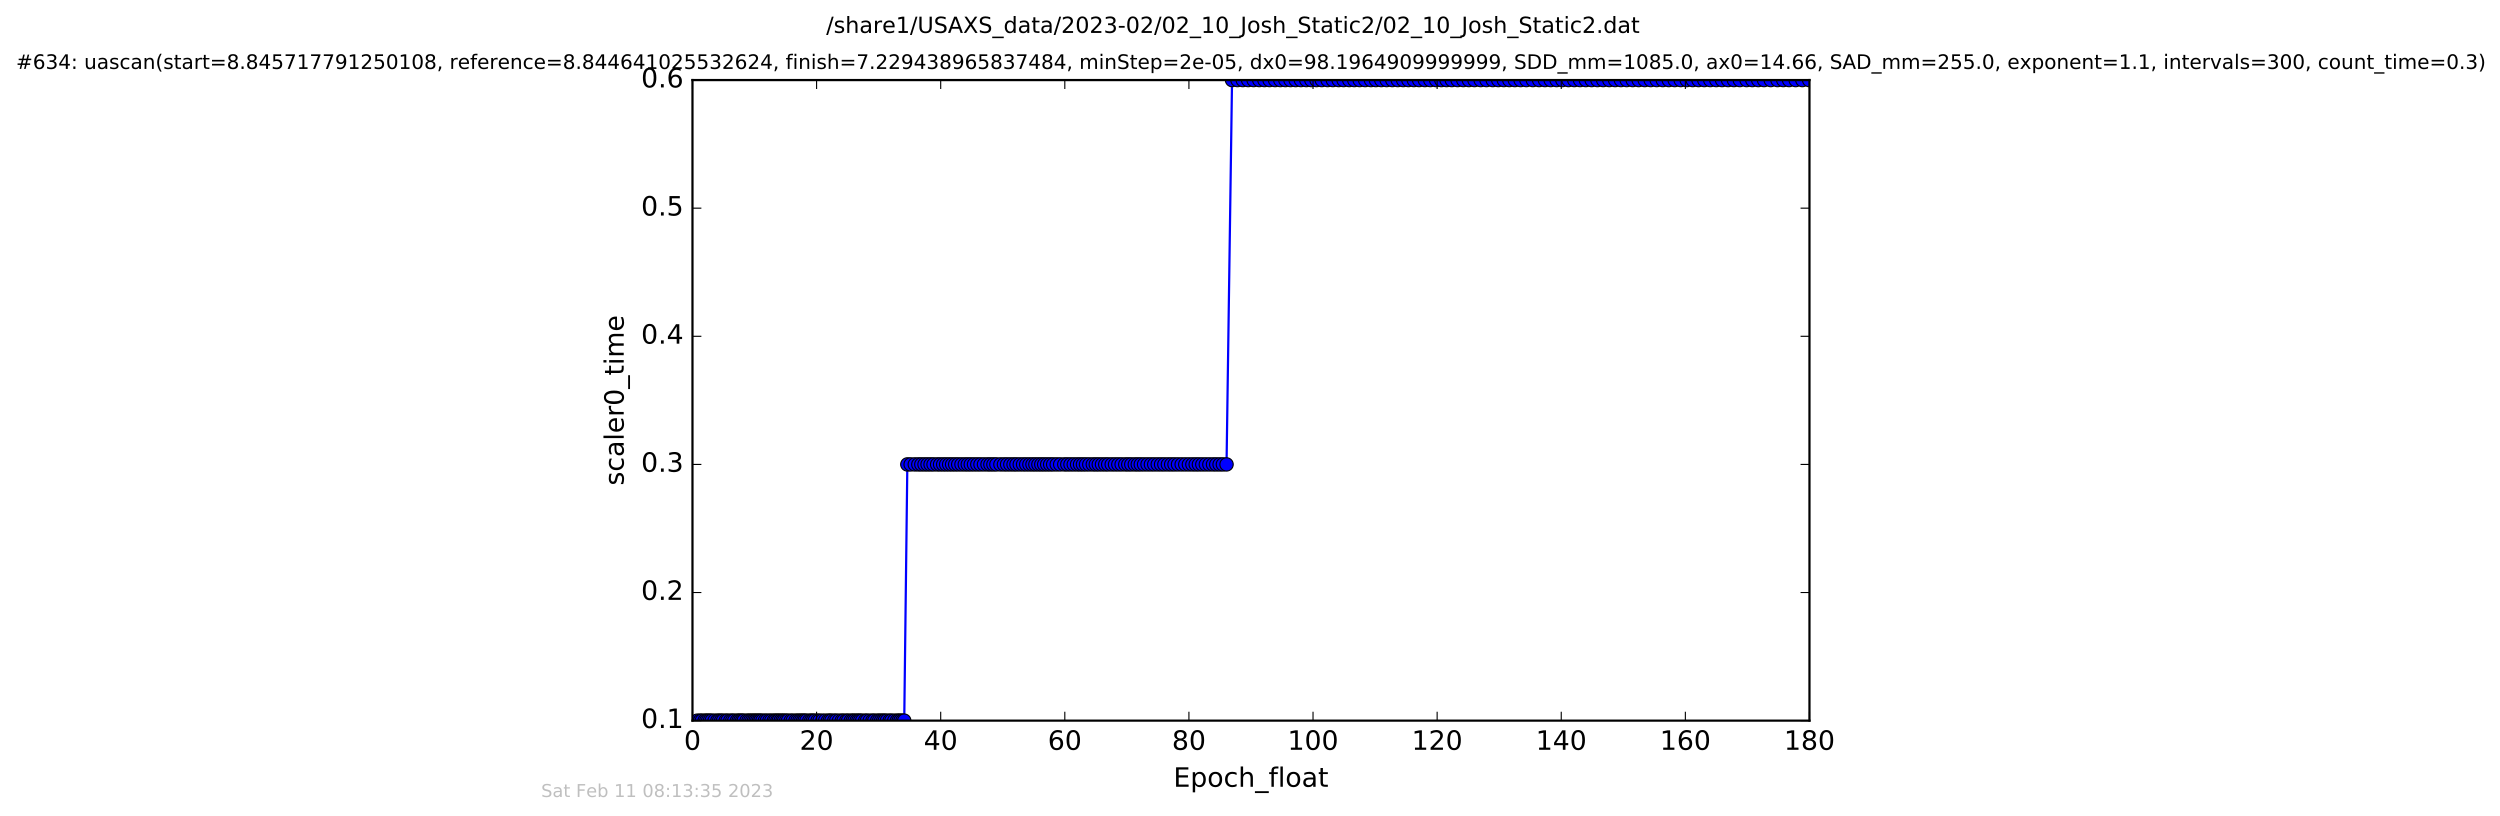 <?xml version="1.0" encoding="utf-8" standalone="no"?>
<!DOCTYPE svg PUBLIC "-//W3C//DTD SVG 1.1//EN"
  "http://www.w3.org/Graphics/SVG/1.1/DTD/svg11.dtd">
<!-- Created with matplotlib (http://matplotlib.org/) -->
<svg height="367pt" version="1.1" viewBox="0 0 1124 367" width="1124pt" xmlns="http://www.w3.org/2000/svg" xmlns:xlink="http://www.w3.org/1999/xlink">
 <defs>
  <style type="text/css">
*{stroke-linecap:butt;stroke-linejoin:round;stroke-miterlimit:100000;}
  </style>
 </defs>
 <g id="figure_1">
  <g id="patch_1">
   <path d="M 0 367.2 
L 1124.875 367.2 
L 1124.875 0 
L 0 0 
z
" style="fill:#ffffff;"/>
  </g>
  <g id="axes_1">
   <g id="patch_2">
    <path d="M 311.337 324 
L 813.537 324 
L 813.537 36 
L 311.337 36 
z
" style="fill:#ffffff;"/>
   </g>
   <g id="line2d_1">
    <path clip-path="url(#pb23b2cb9ee)" d="M 313.485 324 
L 406.545 324 
L 407.938 208.8 
L 551.452 208.8 
L 553.927 36 
L 813.391 36 
L 813.391 36 
" style="fill:none;stroke:#0000ff;stroke-linecap:square;"/>
    <defs>
     <path d="M 0 3 
C 0.796 3 1.559 2.684 2.121 2.121 
C 2.684 1.559 3 0.796 3 0 
C 3 -0.796 2.684 -1.559 2.121 -2.121 
C 1.559 -2.684 0.796 -3 0 -3 
C -0.796 -3 -1.559 -2.684 -2.121 -2.121 
C -2.684 -1.559 -3 -0.796 -3 0 
C -3 0.796 -2.684 1.559 -2.121 2.121 
C -1.559 2.684 -0.796 3 0 3 
z
" id="mace19520da" style="stroke:#000000;stroke-width:0.5;"/>
    </defs>
    <g clip-path="url(#pb23b2cb9ee)">
     <use style="fill:#0000ff;stroke:#000000;stroke-width:0.5;" x="313.485" xlink:href="#mace19520da" y="324"/>
     <use style="fill:#0000ff;stroke:#000000;stroke-width:0.5;" x="314.763" xlink:href="#mace19520da" y="324"/>
     <use style="fill:#0000ff;stroke:#000000;stroke-width:0.5;" x="315.561" xlink:href="#mace19520da" y="324"/>
     <use style="fill:#0000ff;stroke:#000000;stroke-width:0.5;" x="316.802" xlink:href="#mace19520da" y="324"/>
     <use style="fill:#0000ff;stroke:#000000;stroke-width:0.5;" x="317.592" xlink:href="#mace19520da" y="324"/>
     <use style="fill:#0000ff;stroke:#000000;stroke-width:0.5;" x="318.378" xlink:href="#mace19520da" y="324"/>
     <use style="fill:#0000ff;stroke:#000000;stroke-width:0.5;" x="319.205" xlink:href="#mace19520da" y="324"/>
     <use style="fill:#0000ff;stroke:#000000;stroke-width:0.5;" x="320.017" xlink:href="#mace19520da" y="324"/>
     <use style="fill:#0000ff;stroke:#000000;stroke-width:0.5;" x="321.264" xlink:href="#mace19520da" y="324"/>
     <use style="fill:#0000ff;stroke:#000000;stroke-width:0.5;" x="322.517" xlink:href="#mace19520da" y="324"/>
     <use style="fill:#0000ff;stroke:#000000;stroke-width:0.5;" x="323.312" xlink:href="#mace19520da" y="324"/>
     <use style="fill:#0000ff;stroke:#000000;stroke-width:0.5;" x="324.241" xlink:href="#mace19520da" y="324"/>
     <use style="fill:#0000ff;stroke:#000000;stroke-width:0.5;" x="325.054" xlink:href="#mace19520da" y="324"/>
     <use style="fill:#0000ff;stroke:#000000;stroke-width:0.5;" x="326.3" xlink:href="#mace19520da" y="324"/>
     <use style="fill:#0000ff;stroke:#000000;stroke-width:0.5;" x="327.078" xlink:href="#mace19520da" y="324"/>
     <use style="fill:#0000ff;stroke:#000000;stroke-width:0.5;" x="328.334" xlink:href="#mace19520da" y="324"/>
     <use style="fill:#0000ff;stroke:#000000;stroke-width:0.5;" x="329.216" xlink:href="#mace19520da" y="324"/>
     <use style="fill:#0000ff;stroke:#000000;stroke-width:0.5;" x="330.103" xlink:href="#mace19520da" y="324"/>
     <use style="fill:#0000ff;stroke:#000000;stroke-width:0.5;" x="331.352" xlink:href="#mace19520da" y="324"/>
     <use style="fill:#0000ff;stroke:#000000;stroke-width:0.5;" x="332.142" xlink:href="#mace19520da" y="324"/>
     <use style="fill:#0000ff;stroke:#000000;stroke-width:0.5;" x="332.888" xlink:href="#mace19520da" y="324"/>
     <use style="fill:#0000ff;stroke:#000000;stroke-width:0.5;" x="333.677" xlink:href="#mace19520da" y="324"/>
     <use style="fill:#0000ff;stroke:#000000;stroke-width:0.5;" x="334.374" xlink:href="#mace19520da" y="324"/>
     <use style="fill:#0000ff;stroke:#000000;stroke-width:0.5;" x="335.674" xlink:href="#mace19520da" y="324"/>
     <use style="fill:#0000ff;stroke:#000000;stroke-width:0.5;" x="336.561" xlink:href="#mace19520da" y="324"/>
     <use style="fill:#0000ff;stroke:#000000;stroke-width:0.5;" x="337.367" xlink:href="#mace19520da" y="324"/>
     <use style="fill:#0000ff;stroke:#000000;stroke-width:0.5;" x="338.191" xlink:href="#mace19520da" y="324"/>
     <use style="fill:#0000ff;stroke:#000000;stroke-width:0.5;" x="338.987" xlink:href="#mace19520da" y="324"/>
     <use style="fill:#0000ff;stroke:#000000;stroke-width:0.5;" x="339.726" xlink:href="#mace19520da" y="324"/>
     <use style="fill:#0000ff;stroke:#000000;stroke-width:0.5;" x="340.474" xlink:href="#mace19520da" y="324"/>
     <use style="fill:#0000ff;stroke:#000000;stroke-width:0.5;" x="341.258" xlink:href="#mace19520da" y="324"/>
     <use style="fill:#0000ff;stroke:#000000;stroke-width:0.5;" x="341.91" xlink:href="#mace19520da" y="324"/>
     <use style="fill:#0000ff;stroke:#000000;stroke-width:0.5;" x="342.796" xlink:href="#mace19520da" y="324"/>
     <use style="fill:#0000ff;stroke:#000000;stroke-width:0.5;" x="343.906" xlink:href="#mace19520da" y="324"/>
     <use style="fill:#0000ff;stroke:#000000;stroke-width:0.5;" x="344.796" xlink:href="#mace19520da" y="324"/>
     <use style="fill:#0000ff;stroke:#000000;stroke-width:0.5;" x="345.929" xlink:href="#mace19520da" y="324"/>
     <use style="fill:#0000ff;stroke:#000000;stroke-width:0.5;" x="346.802" xlink:href="#mace19520da" y="324"/>
     <use style="fill:#0000ff;stroke:#000000;stroke-width:0.5;" x="347.914" xlink:href="#mace19520da" y="324"/>
     <use style="fill:#0000ff;stroke:#000000;stroke-width:0.5;" x="348.619" xlink:href="#mace19520da" y="324"/>
     <use style="fill:#0000ff;stroke:#000000;stroke-width:0.5;" x="349.488" xlink:href="#mace19520da" y="324"/>
     <use style="fill:#0000ff;stroke:#000000;stroke-width:0.5;" x="350.151" xlink:href="#mace19520da" y="324"/>
     <use style="fill:#0000ff;stroke:#000000;stroke-width:0.5;" x="351.027" xlink:href="#mace19520da" y="324"/>
     <use style="fill:#0000ff;stroke:#000000;stroke-width:0.5;" x="351.822" xlink:href="#mace19520da" y="324"/>
     <use style="fill:#0000ff;stroke:#000000;stroke-width:0.5;" x="352.557" xlink:href="#mace19520da" y="324"/>
     <use style="fill:#0000ff;stroke:#000000;stroke-width:0.5;" x="353.476" xlink:href="#mace19520da" y="324"/>
     <use style="fill:#0000ff;stroke:#000000;stroke-width:0.5;" x="354.285" xlink:href="#mace19520da" y="324"/>
     <use style="fill:#0000ff;stroke:#000000;stroke-width:0.5;" x="355.547" xlink:href="#mace19520da" y="324"/>
     <use style="fill:#0000ff;stroke:#000000;stroke-width:0.5;" x="356.42" xlink:href="#mace19520da" y="324"/>
     <use style="fill:#0000ff;stroke:#000000;stroke-width:0.5;" x="357.672" xlink:href="#mace19520da" y="324"/>
     <use style="fill:#0000ff;stroke:#000000;stroke-width:0.5;" x="358.556" xlink:href="#mace19520da" y="324"/>
     <use style="fill:#0000ff;stroke:#000000;stroke-width:0.5;" x="359.436" xlink:href="#mace19520da" y="324"/>
     <use style="fill:#0000ff;stroke:#000000;stroke-width:0.5;" x="360.229" xlink:href="#mace19520da" y="324"/>
     <use style="fill:#0000ff;stroke:#000000;stroke-width:0.5;" x="361.055" xlink:href="#mace19520da" y="324"/>
     <use style="fill:#0000ff;stroke:#000000;stroke-width:0.5;" x="361.762" xlink:href="#mace19520da" y="324"/>
     <use style="fill:#0000ff;stroke:#000000;stroke-width:0.5;" x="362.578" xlink:href="#mace19520da" y="324"/>
     <use style="fill:#0000ff;stroke:#000000;stroke-width:0.5;" x="363.847" xlink:href="#mace19520da" y="324"/>
     <use style="fill:#0000ff;stroke:#000000;stroke-width:0.5;" x="364.707" xlink:href="#mace19520da" y="324"/>
     <use style="fill:#0000ff;stroke:#000000;stroke-width:0.5;" x="365.487" xlink:href="#mace19520da" y="324"/>
     <use style="fill:#0000ff;stroke:#000000;stroke-width:0.5;" x="366.334" xlink:href="#mace19520da" y="324"/>
     <use style="fill:#0000ff;stroke:#000000;stroke-width:0.5;" x="367.578" xlink:href="#mace19520da" y="324"/>
     <use style="fill:#0000ff;stroke:#000000;stroke-width:0.5;" x="368.458" xlink:href="#mace19520da" y="324"/>
     <use style="fill:#0000ff;stroke:#000000;stroke-width:0.5;" x="369.728" xlink:href="#mace19520da" y="324"/>
     <use style="fill:#0000ff;stroke:#000000;stroke-width:0.5;" x="370.987" xlink:href="#mace19520da" y="324"/>
     <use style="fill:#0000ff;stroke:#000000;stroke-width:0.5;" x="372.282" xlink:href="#mace19520da" y="324"/>
     <use style="fill:#0000ff;stroke:#000000;stroke-width:0.5;" x="373.066" xlink:href="#mace19520da" y="324"/>
     <use style="fill:#0000ff;stroke:#000000;stroke-width:0.5;" x="373.833" xlink:href="#mace19520da" y="324"/>
     <use style="fill:#0000ff;stroke:#000000;stroke-width:0.5;" x="375.075" xlink:href="#mace19520da" y="324"/>
     <use style="fill:#0000ff;stroke:#000000;stroke-width:0.5;" x="375.95" xlink:href="#mace19520da" y="324"/>
     <use style="fill:#0000ff;stroke:#000000;stroke-width:0.5;" x="377.207" xlink:href="#mace19520da" y="324"/>
     <use style="fill:#0000ff;stroke:#000000;stroke-width:0.5;" x="378.462" xlink:href="#mace19520da" y="324"/>
     <use style="fill:#0000ff;stroke:#000000;stroke-width:0.5;" x="379.261" xlink:href="#mace19520da" y="324"/>
     <use style="fill:#0000ff;stroke:#000000;stroke-width:0.5;" x="380.509" xlink:href="#mace19520da" y="324"/>
     <use style="fill:#0000ff;stroke:#000000;stroke-width:0.5;" x="381.294" xlink:href="#mace19520da" y="324"/>
     <use style="fill:#0000ff;stroke:#000000;stroke-width:0.5;" x="382.55" xlink:href="#mace19520da" y="324"/>
     <use style="fill:#0000ff;stroke:#000000;stroke-width:0.5;" x="383.385" xlink:href="#mace19520da" y="324"/>
     <use style="fill:#0000ff;stroke:#000000;stroke-width:0.5;" x="384.194" xlink:href="#mace19520da" y="324"/>
     <use style="fill:#0000ff;stroke:#000000;stroke-width:0.5;" x="385.157" xlink:href="#mace19520da" y="324"/>
     <use style="fill:#0000ff;stroke:#000000;stroke-width:0.5;" x="385.947" xlink:href="#mace19520da" y="324"/>
     <use style="fill:#0000ff;stroke:#000000;stroke-width:0.5;" x="386.741" xlink:href="#mace19520da" y="324"/>
     <use style="fill:#0000ff;stroke:#000000;stroke-width:0.5;" x="387.632" xlink:href="#mace19520da" y="324"/>
     <use style="fill:#0000ff;stroke:#000000;stroke-width:0.5;" x="388.983" xlink:href="#mace19520da" y="324"/>
     <use style="fill:#0000ff;stroke:#000000;stroke-width:0.5;" x="389.768" xlink:href="#mace19520da" y="324"/>
     <use style="fill:#0000ff;stroke:#000000;stroke-width:0.5;" x="391.019" xlink:href="#mace19520da" y="324"/>
     <use style="fill:#0000ff;stroke:#000000;stroke-width:0.5;" x="392.275" xlink:href="#mace19520da" y="324"/>
     <use style="fill:#0000ff;stroke:#000000;stroke-width:0.5;" x="393.068" xlink:href="#mace19520da" y="324"/>
     <use style="fill:#0000ff;stroke:#000000;stroke-width:0.5;" x="394.364" xlink:href="#mace19520da" y="324"/>
     <use style="fill:#0000ff;stroke:#000000;stroke-width:0.5;" x="395.243" xlink:href="#mace19520da" y="324"/>
     <use style="fill:#0000ff;stroke:#000000;stroke-width:0.5;" x="396.14" xlink:href="#mace19520da" y="324"/>
     <use style="fill:#0000ff;stroke:#000000;stroke-width:0.5;" x="397.024" xlink:href="#mace19520da" y="324"/>
     <use style="fill:#0000ff;stroke:#000000;stroke-width:0.5;" x="397.806" xlink:href="#mace19520da" y="324"/>
     <use style="fill:#0000ff;stroke:#000000;stroke-width:0.5;" x="398.75" xlink:href="#mace19520da" y="324"/>
     <use style="fill:#0000ff;stroke:#000000;stroke-width:0.5;" x="399.994" xlink:href="#mace19520da" y="324"/>
     <use style="fill:#0000ff;stroke:#000000;stroke-width:0.5;" x="400.778" xlink:href="#mace19520da" y="324"/>
     <use style="fill:#0000ff;stroke:#000000;stroke-width:0.5;" x="402.044" xlink:href="#mace19520da" y="324"/>
     <use style="fill:#0000ff;stroke:#000000;stroke-width:0.5;" x="403.289" xlink:href="#mace19520da" y="324"/>
     <use style="fill:#0000ff;stroke:#000000;stroke-width:0.5;" x="404.078" xlink:href="#mace19520da" y="324"/>
     <use style="fill:#0000ff;stroke:#000000;stroke-width:0.5;" x="404.868" xlink:href="#mace19520da" y="324"/>
     <use style="fill:#0000ff;stroke:#000000;stroke-width:0.5;" x="405.768" xlink:href="#mace19520da" y="324"/>
     <use style="fill:#0000ff;stroke:#000000;stroke-width:0.5;" x="406.545" xlink:href="#mace19520da" y="324"/>
     <use style="fill:#0000ff;stroke:#000000;stroke-width:0.5;" x="407.938" xlink:href="#mace19520da" y="208.8"/>
     <use style="fill:#0000ff;stroke:#000000;stroke-width:0.5;" x="409.425" xlink:href="#mace19520da" y="208.8"/>
     <use style="fill:#0000ff;stroke:#000000;stroke-width:0.5;" x="411.282" xlink:href="#mace19520da" y="208.8"/>
     <use style="fill:#0000ff;stroke:#000000;stroke-width:0.5;" x="412.873" xlink:href="#mace19520da" y="208.8"/>
     <use style="fill:#0000ff;stroke:#000000;stroke-width:0.5;" x="414.227" xlink:href="#mace19520da" y="208.8"/>
     <use style="fill:#0000ff;stroke:#000000;stroke-width:0.5;" x="415.662" xlink:href="#mace19520da" y="208.8"/>
     <use style="fill:#0000ff;stroke:#000000;stroke-width:0.5;" x="417.022" xlink:href="#mace19520da" y="208.8"/>
     <use style="fill:#0000ff;stroke:#000000;stroke-width:0.5;" x="418.381" xlink:href="#mace19520da" y="208.8"/>
     <use style="fill:#0000ff;stroke:#000000;stroke-width:0.5;" x="419.72" xlink:href="#mace19520da" y="208.8"/>
     <use style="fill:#0000ff;stroke:#000000;stroke-width:0.5;" x="421.324" xlink:href="#mace19520da" y="208.8"/>
     <use style="fill:#0000ff;stroke:#000000;stroke-width:0.5;" x="422.663" xlink:href="#mace19520da" y="208.8"/>
     <use style="fill:#0000ff;stroke:#000000;stroke-width:0.5;" x="424.05" xlink:href="#mace19520da" y="208.8"/>
     <use style="fill:#0000ff;stroke:#000000;stroke-width:0.5;" x="425.374" xlink:href="#mace19520da" y="208.8"/>
     <use style="fill:#0000ff;stroke:#000000;stroke-width:0.5;" x="426.74" xlink:href="#mace19520da" y="208.8"/>
     <use style="fill:#0000ff;stroke:#000000;stroke-width:0.5;" x="428.074" xlink:href="#mace19520da" y="208.8"/>
     <use style="fill:#0000ff;stroke:#000000;stroke-width:0.5;" x="429.438" xlink:href="#mace19520da" y="208.8"/>
     <use style="fill:#0000ff;stroke:#000000;stroke-width:0.5;" x="430.81" xlink:href="#mace19520da" y="208.8"/>
     <use style="fill:#0000ff;stroke:#000000;stroke-width:0.5;" x="432.278" xlink:href="#mace19520da" y="208.8"/>
     <use style="fill:#0000ff;stroke:#000000;stroke-width:0.5;" x="433.76" xlink:href="#mace19520da" y="208.8"/>
     <use style="fill:#0000ff;stroke:#000000;stroke-width:0.5;" x="435.109" xlink:href="#mace19520da" y="208.8"/>
     <use style="fill:#0000ff;stroke:#000000;stroke-width:0.5;" x="436.462" xlink:href="#mace19520da" y="208.8"/>
     <use style="fill:#0000ff;stroke:#000000;stroke-width:0.5;" x="437.911" xlink:href="#mace19520da" y="208.8"/>
     <use style="fill:#0000ff;stroke:#000000;stroke-width:0.5;" x="439.386" xlink:href="#mace19520da" y="208.8"/>
     <use style="fill:#0000ff;stroke:#000000;stroke-width:0.5;" x="440.827" xlink:href="#mace19520da" y="208.8"/>
     <use style="fill:#0000ff;stroke:#000000;stroke-width:0.5;" x="442.396" xlink:href="#mace19520da" y="208.8"/>
     <use style="fill:#0000ff;stroke:#000000;stroke-width:0.5;" x="443.98" xlink:href="#mace19520da" y="208.8"/>
     <use style="fill:#0000ff;stroke:#000000;stroke-width:0.5;" x="445.284" xlink:href="#mace19520da" y="208.8"/>
     <use style="fill:#0000ff;stroke:#000000;stroke-width:0.5;" x="446.639" xlink:href="#mace19520da" y="208.8"/>
     <use style="fill:#0000ff;stroke:#000000;stroke-width:0.5;" x="447.976" xlink:href="#mace19520da" y="208.8"/>
     <use style="fill:#0000ff;stroke:#000000;stroke-width:0.5;" x="449.788" xlink:href="#mace19520da" y="208.8"/>
     <use style="fill:#0000ff;stroke:#000000;stroke-width:0.5;" x="451.373" xlink:href="#mace19520da" y="208.8"/>
     <use style="fill:#0000ff;stroke:#000000;stroke-width:0.5;" x="452.776" xlink:href="#mace19520da" y="208.8"/>
     <use style="fill:#0000ff;stroke:#000000;stroke-width:0.5;" x="454.254" xlink:href="#mace19520da" y="208.8"/>
     <use style="fill:#0000ff;stroke:#000000;stroke-width:0.5;" x="455.697" xlink:href="#mace19520da" y="208.8"/>
     <use style="fill:#0000ff;stroke:#000000;stroke-width:0.5;" x="456.995" xlink:href="#mace19520da" y="208.8"/>
     <use style="fill:#0000ff;stroke:#000000;stroke-width:0.5;" x="458.486" xlink:href="#mace19520da" y="208.8"/>
     <use style="fill:#0000ff;stroke:#000000;stroke-width:0.5;" x="459.977" xlink:href="#mace19520da" y="208.8"/>
     <use style="fill:#0000ff;stroke:#000000;stroke-width:0.5;" x="461.368" xlink:href="#mace19520da" y="208.8"/>
     <use style="fill:#0000ff;stroke:#000000;stroke-width:0.5;" x="462.818" xlink:href="#mace19520da" y="208.8"/>
     <use style="fill:#0000ff;stroke:#000000;stroke-width:0.5;" x="464.206" xlink:href="#mace19520da" y="208.8"/>
     <use style="fill:#0000ff;stroke:#000000;stroke-width:0.5;" x="465.504" xlink:href="#mace19520da" y="208.8"/>
     <use style="fill:#0000ff;stroke:#000000;stroke-width:0.5;" x="466.856" xlink:href="#mace19520da" y="208.8"/>
     <use style="fill:#0000ff;stroke:#000000;stroke-width:0.5;" x="468.156" xlink:href="#mace19520da" y="208.8"/>
     <use style="fill:#0000ff;stroke:#000000;stroke-width:0.5;" x="469.459" xlink:href="#mace19520da" y="208.8"/>
     <use style="fill:#0000ff;stroke:#000000;stroke-width:0.5;" x="470.808" xlink:href="#mace19520da" y="208.8"/>
     <use style="fill:#0000ff;stroke:#000000;stroke-width:0.5;" x="472.158" xlink:href="#mace19520da" y="208.8"/>
     <use style="fill:#0000ff;stroke:#000000;stroke-width:0.5;" x="473.504" xlink:href="#mace19520da" y="208.8"/>
     <use style="fill:#0000ff;stroke:#000000;stroke-width:0.5;" x="475.091" xlink:href="#mace19520da" y="208.8"/>
     <use style="fill:#0000ff;stroke:#000000;stroke-width:0.5;" x="476.665" xlink:href="#mace19520da" y="208.8"/>
     <use style="fill:#0000ff;stroke:#000000;stroke-width:0.5;" x="478.493" xlink:href="#mace19520da" y="208.8"/>
     <use style="fill:#0000ff;stroke:#000000;stroke-width:0.5;" x="479.848" xlink:href="#mace19520da" y="208.8"/>
     <use style="fill:#0000ff;stroke:#000000;stroke-width:0.5;" x="481.3" xlink:href="#mace19520da" y="208.8"/>
     <use style="fill:#0000ff;stroke:#000000;stroke-width:0.5;" x="482.762" xlink:href="#mace19520da" y="208.8"/>
     <use style="fill:#0000ff;stroke:#000000;stroke-width:0.5;" x="484.247" xlink:href="#mace19520da" y="208.8"/>
     <use style="fill:#0000ff;stroke:#000000;stroke-width:0.5;" x="485.595" xlink:href="#mace19520da" y="208.8"/>
     <use style="fill:#0000ff;stroke:#000000;stroke-width:0.5;" x="486.904" xlink:href="#mace19520da" y="208.8"/>
     <use style="fill:#0000ff;stroke:#000000;stroke-width:0.5;" x="488.272" xlink:href="#mace19520da" y="208.8"/>
     <use style="fill:#0000ff;stroke:#000000;stroke-width:0.5;" x="489.741" xlink:href="#mace19520da" y="208.8"/>
     <use style="fill:#0000ff;stroke:#000000;stroke-width:0.5;" x="491.325" xlink:href="#mace19520da" y="208.8"/>
     <use style="fill:#0000ff;stroke:#000000;stroke-width:0.5;" x="492.672" xlink:href="#mace19520da" y="208.8"/>
     <use style="fill:#0000ff;stroke:#000000;stroke-width:0.5;" x="494.01" xlink:href="#mace19520da" y="208.8"/>
     <use style="fill:#0000ff;stroke:#000000;stroke-width:0.5;" x="495.459" xlink:href="#mace19520da" y="208.8"/>
     <use style="fill:#0000ff;stroke:#000000;stroke-width:0.5;" x="496.908" xlink:href="#mace19520da" y="208.8"/>
     <use style="fill:#0000ff;stroke:#000000;stroke-width:0.5;" x="498.248" xlink:href="#mace19520da" y="208.8"/>
     <use style="fill:#0000ff;stroke:#000000;stroke-width:0.5;" x="499.824" xlink:href="#mace19520da" y="208.8"/>
     <use style="fill:#0000ff;stroke:#000000;stroke-width:0.5;" x="501.319" xlink:href="#mace19520da" y="208.8"/>
     <use style="fill:#0000ff;stroke:#000000;stroke-width:0.5;" x="502.799" xlink:href="#mace19520da" y="208.8"/>
     <use style="fill:#0000ff;stroke:#000000;stroke-width:0.5;" x="504.289" xlink:href="#mace19520da" y="208.8"/>
     <use style="fill:#0000ff;stroke:#000000;stroke-width:0.5;" x="505.917" xlink:href="#mace19520da" y="208.8"/>
     <use style="fill:#0000ff;stroke:#000000;stroke-width:0.5;" x="507.267" xlink:href="#mace19520da" y="208.8"/>
     <use style="fill:#0000ff;stroke:#000000;stroke-width:0.5;" x="508.623" xlink:href="#mace19520da" y="208.8"/>
     <use style="fill:#0000ff;stroke:#000000;stroke-width:0.5;" x="510.194" xlink:href="#mace19520da" y="208.8"/>
     <use style="fill:#0000ff;stroke:#000000;stroke-width:0.5;" x="511.541" xlink:href="#mace19520da" y="208.8"/>
     <use style="fill:#0000ff;stroke:#000000;stroke-width:0.5;" x="512.89" xlink:href="#mace19520da" y="208.8"/>
     <use style="fill:#0000ff;stroke:#000000;stroke-width:0.5;" x="514.379" xlink:href="#mace19520da" y="208.8"/>
     <use style="fill:#0000ff;stroke:#000000;stroke-width:0.5;" x="515.93" xlink:href="#mace19520da" y="208.8"/>
     <use style="fill:#0000ff;stroke:#000000;stroke-width:0.5;" x="517.448" xlink:href="#mace19520da" y="208.8"/>
     <use style="fill:#0000ff;stroke:#000000;stroke-width:0.5;" x="518.938" xlink:href="#mace19520da" y="208.8"/>
     <use style="fill:#0000ff;stroke:#000000;stroke-width:0.5;" x="520.518" xlink:href="#mace19520da" y="208.8"/>
     <use style="fill:#0000ff;stroke:#000000;stroke-width:0.5;" x="522.018" xlink:href="#mace19520da" y="208.8"/>
     <use style="fill:#0000ff;stroke:#000000;stroke-width:0.5;" x="523.491" xlink:href="#mace19520da" y="208.8"/>
     <use style="fill:#0000ff;stroke:#000000;stroke-width:0.5;" x="525.079" xlink:href="#mace19520da" y="208.8"/>
     <use style="fill:#0000ff;stroke:#000000;stroke-width:0.5;" x="526.563" xlink:href="#mace19520da" y="208.8"/>
     <use style="fill:#0000ff;stroke:#000000;stroke-width:0.5;" x="528.05" xlink:href="#mace19520da" y="208.8"/>
     <use style="fill:#0000ff;stroke:#000000;stroke-width:0.5;" x="529.632" xlink:href="#mace19520da" y="208.8"/>
     <use style="fill:#0000ff;stroke:#000000;stroke-width:0.5;" x="531.274" xlink:href="#mace19520da" y="208.8"/>
     <use style="fill:#0000ff;stroke:#000000;stroke-width:0.5;" x="532.889" xlink:href="#mace19520da" y="208.8"/>
     <use style="fill:#0000ff;stroke:#000000;stroke-width:0.5;" x="534.522" xlink:href="#mace19520da" y="208.8"/>
     <use style="fill:#0000ff;stroke:#000000;stroke-width:0.5;" x="536.098" xlink:href="#mace19520da" y="208.8"/>
     <use style="fill:#0000ff;stroke:#000000;stroke-width:0.5;" x="537.585" xlink:href="#mace19520da" y="208.8"/>
     <use style="fill:#0000ff;stroke:#000000;stroke-width:0.5;" x="539.026" xlink:href="#mace19520da" y="208.8"/>
     <use style="fill:#0000ff;stroke:#000000;stroke-width:0.5;" x="540.559" xlink:href="#mace19520da" y="208.8"/>
     <use style="fill:#0000ff;stroke:#000000;stroke-width:0.5;" x="542.139" xlink:href="#mace19520da" y="208.8"/>
     <use style="fill:#0000ff;stroke:#000000;stroke-width:0.5;" x="543.729" xlink:href="#mace19520da" y="208.8"/>
     <use style="fill:#0000ff;stroke:#000000;stroke-width:0.5;" x="545.359" xlink:href="#mace19520da" y="208.8"/>
     <use style="fill:#0000ff;stroke:#000000;stroke-width:0.5;" x="546.81" xlink:href="#mace19520da" y="208.8"/>
     <use style="fill:#0000ff;stroke:#000000;stroke-width:0.5;" x="548.323" xlink:href="#mace19520da" y="208.8"/>
     <use style="fill:#0000ff;stroke:#000000;stroke-width:0.5;" x="549.813" xlink:href="#mace19520da" y="208.8"/>
     <use style="fill:#0000ff;stroke:#000000;stroke-width:0.5;" x="551.452" xlink:href="#mace19520da" y="208.8"/>
     <use style="fill:#0000ff;stroke:#000000;stroke-width:0.5;" x="553.927" xlink:href="#mace19520da" y="36"/>
     <use style="fill:#0000ff;stroke:#000000;stroke-width:0.5;" x="556.363" xlink:href="#mace19520da" y="36"/>
     <use style="fill:#0000ff;stroke:#000000;stroke-width:0.5;" x="558.751" xlink:href="#mace19520da" y="36"/>
     <use style="fill:#0000ff;stroke:#000000;stroke-width:0.5;" x="561.157" xlink:href="#mace19520da" y="36"/>
     <use style="fill:#0000ff;stroke:#000000;stroke-width:0.5;" x="563.614" xlink:href="#mace19520da" y="36"/>
     <use style="fill:#0000ff;stroke:#000000;stroke-width:0.5;" x="566.163" xlink:href="#mace19520da" y="36"/>
     <use style="fill:#0000ff;stroke:#000000;stroke-width:0.5;" x="568.469" xlink:href="#mace19520da" y="36"/>
     <use style="fill:#0000ff;stroke:#000000;stroke-width:0.5;" x="570.789" xlink:href="#mace19520da" y="36"/>
     <use style="fill:#0000ff;stroke:#000000;stroke-width:0.5;" x="573.261" xlink:href="#mace19520da" y="36"/>
     <use style="fill:#0000ff;stroke:#000000;stroke-width:0.5;" x="575.62" xlink:href="#mace19520da" y="36"/>
     <use style="fill:#0000ff;stroke:#000000;stroke-width:0.5;" x="577.898" xlink:href="#mace19520da" y="36"/>
     <use style="fill:#0000ff;stroke:#000000;stroke-width:0.5;" x="580.201" xlink:href="#mace19520da" y="36"/>
     <use style="fill:#0000ff;stroke:#000000;stroke-width:0.5;" x="582.52" xlink:href="#mace19520da" y="36"/>
     <use style="fill:#0000ff;stroke:#000000;stroke-width:0.5;" x="584.885" xlink:href="#mace19520da" y="36"/>
     <use style="fill:#0000ff;stroke:#000000;stroke-width:0.5;" x="587.307" xlink:href="#mace19520da" y="36"/>
     <use style="fill:#0000ff;stroke:#000000;stroke-width:0.5;" x="589.569" xlink:href="#mace19520da" y="36"/>
     <use style="fill:#0000ff;stroke:#000000;stroke-width:0.5;" x="591.895" xlink:href="#mace19520da" y="36"/>
     <use style="fill:#0000ff;stroke:#000000;stroke-width:0.5;" x="594.279" xlink:href="#mace19520da" y="36"/>
     <use style="fill:#0000ff;stroke:#000000;stroke-width:0.5;" x="596.888" xlink:href="#mace19520da" y="36"/>
     <use style="fill:#0000ff;stroke:#000000;stroke-width:0.5;" x="599.252" xlink:href="#mace19520da" y="36"/>
     <use style="fill:#0000ff;stroke:#000000;stroke-width:0.5;" x="601.859" xlink:href="#mace19520da" y="36"/>
     <use style="fill:#0000ff;stroke:#000000;stroke-width:0.5;" x="604.062" xlink:href="#mace19520da" y="36"/>
     <use style="fill:#0000ff;stroke:#000000;stroke-width:0.5;" x="606.609" xlink:href="#mace19520da" y="36"/>
     <use style="fill:#0000ff;stroke:#000000;stroke-width:0.5;" x="608.868" xlink:href="#mace19520da" y="36"/>
     <use style="fill:#0000ff;stroke:#000000;stroke-width:0.5;" x="611.302" xlink:href="#mace19520da" y="36"/>
     <use style="fill:#0000ff;stroke:#000000;stroke-width:0.5;" x="613.765" xlink:href="#mace19520da" y="36"/>
     <use style="fill:#0000ff;stroke:#000000;stroke-width:0.5;" x="616.37" xlink:href="#mace19520da" y="36"/>
     <use style="fill:#0000ff;stroke:#000000;stroke-width:0.5;" x="618.598" xlink:href="#mace19520da" y="36"/>
     <use style="fill:#0000ff;stroke:#000000;stroke-width:0.5;" x="621.015" xlink:href="#mace19520da" y="36"/>
     <use style="fill:#0000ff;stroke:#000000;stroke-width:0.5;" x="623.435" xlink:href="#mace19520da" y="36"/>
     <use style="fill:#0000ff;stroke:#000000;stroke-width:0.5;" x="625.986" xlink:href="#mace19520da" y="36"/>
     <use style="fill:#0000ff;stroke:#000000;stroke-width:0.5;" x="628.445" xlink:href="#mace19520da" y="36"/>
     <use style="fill:#0000ff;stroke:#000000;stroke-width:0.5;" x="630.864" xlink:href="#mace19520da" y="36"/>
     <use style="fill:#0000ff;stroke:#000000;stroke-width:0.5;" x="633.216" xlink:href="#mace19520da" y="36"/>
     <use style="fill:#0000ff;stroke:#000000;stroke-width:0.5;" x="635.66" xlink:href="#mace19520da" y="36"/>
     <use style="fill:#0000ff;stroke:#000000;stroke-width:0.5;" x="638.034" xlink:href="#mace19520da" y="36"/>
     <use style="fill:#0000ff;stroke:#000000;stroke-width:0.5;" x="640.595" xlink:href="#mace19520da" y="36"/>
     <use style="fill:#0000ff;stroke:#000000;stroke-width:0.5;" x="643.062" xlink:href="#mace19520da" y="36"/>
     <use style="fill:#0000ff;stroke:#000000;stroke-width:0.5;" x="645.665" xlink:href="#mace19520da" y="36"/>
     <use style="fill:#0000ff;stroke:#000000;stroke-width:0.5;" x="648.02" xlink:href="#mace19520da" y="36"/>
     <use style="fill:#0000ff;stroke:#000000;stroke-width:0.5;" x="650.365" xlink:href="#mace19520da" y="36"/>
     <use style="fill:#0000ff;stroke:#000000;stroke-width:0.5;" x="652.741" xlink:href="#mace19520da" y="36"/>
     <use style="fill:#0000ff;stroke:#000000;stroke-width:0.5;" x="655.33" xlink:href="#mace19520da" y="36"/>
     <use style="fill:#0000ff;stroke:#000000;stroke-width:0.5;" x="657.892" xlink:href="#mace19520da" y="36"/>
     <use style="fill:#0000ff;stroke:#000000;stroke-width:0.5;" x="660.407" xlink:href="#mace19520da" y="36"/>
     <use style="fill:#0000ff;stroke:#000000;stroke-width:0.5;" x="662.911" xlink:href="#mace19520da" y="36"/>
     <use style="fill:#0000ff;stroke:#000000;stroke-width:0.5;" x="665.697" xlink:href="#mace19520da" y="36"/>
     <use style="fill:#0000ff;stroke:#000000;stroke-width:0.5;" x="668.309" xlink:href="#mace19520da" y="36"/>
     <use style="fill:#0000ff;stroke:#000000;stroke-width:0.5;" x="671.133" xlink:href="#mace19520da" y="36"/>
     <use style="fill:#0000ff;stroke:#000000;stroke-width:0.5;" x="673.613" xlink:href="#mace19520da" y="36"/>
     <use style="fill:#0000ff;stroke:#000000;stroke-width:0.5;" x="676.107" xlink:href="#mace19520da" y="36"/>
     <use style="fill:#0000ff;stroke:#000000;stroke-width:0.5;" x="678.581" xlink:href="#mace19520da" y="36"/>
     <use style="fill:#0000ff;stroke:#000000;stroke-width:0.5;" x="681.054" xlink:href="#mace19520da" y="36"/>
     <use style="fill:#0000ff;stroke:#000000;stroke-width:0.5;" x="683.652" xlink:href="#mace19520da" y="36"/>
     <use style="fill:#0000ff;stroke:#000000;stroke-width:0.5;" x="686.258" xlink:href="#mace19520da" y="36"/>
     <use style="fill:#0000ff;stroke:#000000;stroke-width:0.5;" x="689.17" xlink:href="#mace19520da" y="36"/>
     <use style="fill:#0000ff;stroke:#000000;stroke-width:0.5;" x="691.978" xlink:href="#mace19520da" y="36"/>
     <use style="fill:#0000ff;stroke:#000000;stroke-width:0.5;" x="694.594" xlink:href="#mace19520da" y="36"/>
     <use style="fill:#0000ff;stroke:#000000;stroke-width:0.5;" x="697.183" xlink:href="#mace19520da" y="36"/>
     <use style="fill:#0000ff;stroke:#000000;stroke-width:0.5;" x="699.836" xlink:href="#mace19520da" y="36"/>
     <use style="fill:#0000ff;stroke:#000000;stroke-width:0.5;" x="702.44" xlink:href="#mace19520da" y="36"/>
     <use style="fill:#0000ff;stroke:#000000;stroke-width:0.5;" x="705.178" xlink:href="#mace19520da" y="36"/>
     <use style="fill:#0000ff;stroke:#000000;stroke-width:0.5;" x="707.787" xlink:href="#mace19520da" y="36"/>
     <use style="fill:#0000ff;stroke:#000000;stroke-width:0.5;" x="710.39" xlink:href="#mace19520da" y="36"/>
     <use style="fill:#0000ff;stroke:#000000;stroke-width:0.5;" x="712.993" xlink:href="#mace19520da" y="36"/>
     <use style="fill:#0000ff;stroke:#000000;stroke-width:0.5;" x="715.601" xlink:href="#mace19520da" y="36"/>
     <use style="fill:#0000ff;stroke:#000000;stroke-width:0.5;" x="718.205" xlink:href="#mace19520da" y="36"/>
     <use style="fill:#0000ff;stroke:#000000;stroke-width:0.5;" x="720.797" xlink:href="#mace19520da" y="36"/>
     <use style="fill:#0000ff;stroke:#000000;stroke-width:0.5;" x="723.54" xlink:href="#mace19520da" y="36"/>
     <use style="fill:#0000ff;stroke:#000000;stroke-width:0.5;" x="726.145" xlink:href="#mace19520da" y="36"/>
     <use style="fill:#0000ff;stroke:#000000;stroke-width:0.5;" x="728.761" xlink:href="#mace19520da" y="36"/>
     <use style="fill:#0000ff;stroke:#000000;stroke-width:0.5;" x="731.356" xlink:href="#mace19520da" y="36"/>
     <use style="fill:#0000ff;stroke:#000000;stroke-width:0.5;" x="734.065" xlink:href="#mace19520da" y="36"/>
     <use style="fill:#0000ff;stroke:#000000;stroke-width:0.5;" x="736.751" xlink:href="#mace19520da" y="36"/>
     <use style="fill:#0000ff;stroke:#000000;stroke-width:0.5;" x="739.452" xlink:href="#mace19520da" y="36"/>
     <use style="fill:#0000ff;stroke:#000000;stroke-width:0.5;" x="742.152" xlink:href="#mace19520da" y="36"/>
     <use style="fill:#0000ff;stroke:#000000;stroke-width:0.5;" x="744.848" xlink:href="#mace19520da" y="36"/>
     <use style="fill:#0000ff;stroke:#000000;stroke-width:0.5;" x="747.596" xlink:href="#mace19520da" y="36"/>
     <use style="fill:#0000ff;stroke:#000000;stroke-width:0.5;" x="750.292" xlink:href="#mace19520da" y="36"/>
     <use style="fill:#0000ff;stroke:#000000;stroke-width:0.5;" x="752.927" xlink:href="#mace19520da" y="36"/>
     <use style="fill:#0000ff;stroke:#000000;stroke-width:0.5;" x="755.638" xlink:href="#mace19520da" y="36"/>
     <use style="fill:#0000ff;stroke:#000000;stroke-width:0.5;" x="758.335" xlink:href="#mace19520da" y="36"/>
     <use style="fill:#0000ff;stroke:#000000;stroke-width:0.5;" x="761.027" xlink:href="#mace19520da" y="36"/>
     <use style="fill:#0000ff;stroke:#000000;stroke-width:0.5;" x="763.652" xlink:href="#mace19520da" y="36"/>
     <use style="fill:#0000ff;stroke:#000000;stroke-width:0.5;" x="766.235" xlink:href="#mace19520da" y="36"/>
     <use style="fill:#0000ff;stroke:#000000;stroke-width:0.5;" x="768.935" xlink:href="#mace19520da" y="36"/>
     <use style="fill:#0000ff;stroke:#000000;stroke-width:0.5;" x="771.632" xlink:href="#mace19520da" y="36"/>
     <use style="fill:#0000ff;stroke:#000000;stroke-width:0.5;" x="774.246" xlink:href="#mace19520da" y="36"/>
     <use style="fill:#0000ff;stroke:#000000;stroke-width:0.5;" x="776.935" xlink:href="#mace19520da" y="36"/>
     <use style="fill:#0000ff;stroke:#000000;stroke-width:0.5;" x="779.564" xlink:href="#mace19520da" y="36"/>
     <use style="fill:#0000ff;stroke:#000000;stroke-width:0.5;" x="782.222" xlink:href="#mace19520da" y="36"/>
     <use style="fill:#0000ff;stroke:#000000;stroke-width:0.5;" x="785.259" xlink:href="#mace19520da" y="36"/>
     <use style="fill:#0000ff;stroke:#000000;stroke-width:0.5;" x="787.849" xlink:href="#mace19520da" y="36"/>
     <use style="fill:#0000ff;stroke:#000000;stroke-width:0.5;" x="790.498" xlink:href="#mace19520da" y="36"/>
     <use style="fill:#0000ff;stroke:#000000;stroke-width:0.5;" x="793.105" xlink:href="#mace19520da" y="36"/>
     <use style="fill:#0000ff;stroke:#000000;stroke-width:0.5;" x="796.129" xlink:href="#mace19520da" y="36"/>
     <use style="fill:#0000ff;stroke:#000000;stroke-width:0.5;" x="799.156" xlink:href="#mace19520da" y="36"/>
     <use style="fill:#0000ff;stroke:#000000;stroke-width:0.5;" x="801.757" xlink:href="#mace19520da" y="36"/>
     <use style="fill:#0000ff;stroke:#000000;stroke-width:0.5;" x="804.372" xlink:href="#mace19520da" y="36"/>
     <use style="fill:#0000ff;stroke:#000000;stroke-width:0.5;" x="807.333" xlink:href="#mace19520da" y="36"/>
     <use style="fill:#0000ff;stroke:#000000;stroke-width:0.5;" x="810.343" xlink:href="#mace19520da" y="36"/>
     <use style="fill:#0000ff;stroke:#000000;stroke-width:0.5;" x="813.391" xlink:href="#mace19520da" y="36"/>
    </g>
   </g>
   <g id="patch_3">
    <path d="M 311.337 36 
L 813.537 36 
" style="fill:none;stroke:#000000;stroke-linecap:square;stroke-linejoin:miter;"/>
   </g>
   <g id="patch_4">
    <path d="M 813.537 324 
L 813.537 36 
" style="fill:none;stroke:#000000;stroke-linecap:square;stroke-linejoin:miter;"/>
   </g>
   <g id="patch_5">
    <path d="M 311.337 324 
L 813.537 324 
" style="fill:none;stroke:#000000;stroke-linecap:square;stroke-linejoin:miter;"/>
   </g>
   <g id="patch_6">
    <path d="M 311.337 324 
L 311.337 36 
" style="fill:none;stroke:#000000;stroke-linecap:square;stroke-linejoin:miter;"/>
   </g>
   <g id="matplotlib.axis_1">
    <g id="xtick_1">
     <g id="line2d_2">
      <defs>
       <path d="M 0 0 
L 0 -4 
" id="m2fa5e5f645" style="stroke:#000000;stroke-width:0.5;"/>
      </defs>
      <g>
       <use style="stroke:#000000;stroke-width:0.5;" x="311.337" xlink:href="#m2fa5e5f645" y="324"/>
      </g>
     </g>
     <g id="line2d_3">
      <defs>
       <path d="M 0 0 
L 0 4 
" id="m39d8b25936" style="stroke:#000000;stroke-width:0.5;"/>
      </defs>
      <g>
       <use style="stroke:#000000;stroke-width:0.5;" x="311.337" xlink:href="#m39d8b25936" y="36"/>
      </g>
     </g>
     <g id="text_1">
      <!-- 0 -->
      <defs>
       <path d="M 31.781 66.406 
Q 24.172 66.406 20.328 58.906 
Q 16.5 51.422 16.5 36.375 
Q 16.5 21.391 20.328 13.891 
Q 24.172 6.391 31.781 6.391 
Q 39.453 6.391 43.281 13.891 
Q 47.125 21.391 47.125 36.375 
Q 47.125 51.422 43.281 58.906 
Q 39.453 66.406 31.781 66.406 
M 31.781 74.219 
Q 44.047 74.219 50.516 64.516 
Q 56.984 54.828 56.984 36.375 
Q 56.984 17.969 50.516 8.266 
Q 44.047 -1.422 31.781 -1.422 
Q 19.531 -1.422 13.062 8.266 
Q 6.594 17.969 6.594 36.375 
Q 6.594 54.828 13.062 64.516 
Q 19.531 74.219 31.781 74.219 
" id="BitstreamVeraSans-Roman-30"/>
      </defs>
      <g transform="translate(307.52 337.118)scale(0.12 -0.12)">
       <use xlink:href="#BitstreamVeraSans-Roman-30"/>
      </g>
     </g>
    </g>
    <g id="xtick_2">
     <g id="line2d_4">
      <g>
       <use style="stroke:#000000;stroke-width:0.5;" x="367.137" xlink:href="#m2fa5e5f645" y="324"/>
      </g>
     </g>
     <g id="line2d_5">
      <g>
       <use style="stroke:#000000;stroke-width:0.5;" x="367.137" xlink:href="#m39d8b25936" y="36"/>
      </g>
     </g>
     <g id="text_2">
      <!-- 20 -->
      <defs>
       <path d="M 19.188 8.297 
L 53.609 8.297 
L 53.609 0 
L 7.328 0 
L 7.328 8.297 
Q 12.938 14.109 22.625 23.891 
Q 32.328 33.688 34.812 36.531 
Q 39.547 41.844 41.422 45.531 
Q 43.312 49.219 43.312 52.781 
Q 43.312 58.594 39.234 62.25 
Q 35.156 65.922 28.609 65.922 
Q 23.969 65.922 18.812 64.312 
Q 13.672 62.703 7.812 59.422 
L 7.812 69.391 
Q 13.766 71.781 18.938 73 
Q 24.125 74.219 28.422 74.219 
Q 39.75 74.219 46.484 68.547 
Q 53.219 62.891 53.219 53.422 
Q 53.219 48.922 51.531 44.891 
Q 49.859 40.875 45.406 35.406 
Q 44.188 33.984 37.641 27.219 
Q 31.109 20.453 19.188 8.297 
" id="BitstreamVeraSans-Roman-32"/>
      </defs>
      <g transform="translate(359.502 337.118)scale(0.12 -0.12)">
       <use xlink:href="#BitstreamVeraSans-Roman-32"/>
       <use x="63.623" xlink:href="#BitstreamVeraSans-Roman-30"/>
      </g>
     </g>
    </g>
    <g id="xtick_3">
     <g id="line2d_6">
      <g>
       <use style="stroke:#000000;stroke-width:0.5;" x="422.937" xlink:href="#m2fa5e5f645" y="324"/>
      </g>
     </g>
     <g id="line2d_7">
      <g>
       <use style="stroke:#000000;stroke-width:0.5;" x="422.937" xlink:href="#m39d8b25936" y="36"/>
      </g>
     </g>
     <g id="text_3">
      <!-- 40 -->
      <defs>
       <path d="M 37.797 64.312 
L 12.891 25.391 
L 37.797 25.391 
z
M 35.203 72.906 
L 47.609 72.906 
L 47.609 25.391 
L 58.016 25.391 
L 58.016 17.188 
L 47.609 17.188 
L 47.609 0 
L 37.797 0 
L 37.797 17.188 
L 4.891 17.188 
L 4.891 26.703 
z
" id="BitstreamVeraSans-Roman-34"/>
      </defs>
      <g transform="translate(415.302 337.118)scale(0.12 -0.12)">
       <use xlink:href="#BitstreamVeraSans-Roman-34"/>
       <use x="63.623" xlink:href="#BitstreamVeraSans-Roman-30"/>
      </g>
     </g>
    </g>
    <g id="xtick_4">
     <g id="line2d_8">
      <g>
       <use style="stroke:#000000;stroke-width:0.5;" x="478.737" xlink:href="#m2fa5e5f645" y="324"/>
      </g>
     </g>
     <g id="line2d_9">
      <g>
       <use style="stroke:#000000;stroke-width:0.5;" x="478.737" xlink:href="#m39d8b25936" y="36"/>
      </g>
     </g>
     <g id="text_4">
      <!-- 60 -->
      <defs>
       <path d="M 33.016 40.375 
Q 26.375 40.375 22.484 35.828 
Q 18.609 31.297 18.609 23.391 
Q 18.609 15.531 22.484 10.953 
Q 26.375 6.391 33.016 6.391 
Q 39.656 6.391 43.531 10.953 
Q 47.406 15.531 47.406 23.391 
Q 47.406 31.297 43.531 35.828 
Q 39.656 40.375 33.016 40.375 
M 52.594 71.297 
L 52.594 62.312 
Q 48.875 64.062 45.094 64.984 
Q 41.312 65.922 37.594 65.922 
Q 27.828 65.922 22.672 59.328 
Q 17.531 52.734 16.797 39.406 
Q 19.672 43.656 24.016 45.922 
Q 28.375 48.188 33.594 48.188 
Q 44.578 48.188 50.953 41.516 
Q 57.328 34.859 57.328 23.391 
Q 57.328 12.156 50.688 5.359 
Q 44.047 -1.422 33.016 -1.422 
Q 20.359 -1.422 13.672 8.266 
Q 6.984 17.969 6.984 36.375 
Q 6.984 53.656 15.188 63.938 
Q 23.391 74.219 37.203 74.219 
Q 40.922 74.219 44.703 73.484 
Q 48.484 72.75 52.594 71.297 
" id="BitstreamVeraSans-Roman-36"/>
      </defs>
      <g transform="translate(471.102 337.118)scale(0.12 -0.12)">
       <use xlink:href="#BitstreamVeraSans-Roman-36"/>
       <use x="63.623" xlink:href="#BitstreamVeraSans-Roman-30"/>
      </g>
     </g>
    </g>
    <g id="xtick_5">
     <g id="line2d_10">
      <g>
       <use style="stroke:#000000;stroke-width:0.5;" x="534.537" xlink:href="#m2fa5e5f645" y="324"/>
      </g>
     </g>
     <g id="line2d_11">
      <g>
       <use style="stroke:#000000;stroke-width:0.5;" x="534.537" xlink:href="#m39d8b25936" y="36"/>
      </g>
     </g>
     <g id="text_5">
      <!-- 80 -->
      <defs>
       <path d="M 31.781 34.625 
Q 24.75 34.625 20.719 30.859 
Q 16.703 27.094 16.703 20.516 
Q 16.703 13.922 20.719 10.156 
Q 24.75 6.391 31.781 6.391 
Q 38.812 6.391 42.859 10.172 
Q 46.922 13.969 46.922 20.516 
Q 46.922 27.094 42.891 30.859 
Q 38.875 34.625 31.781 34.625 
M 21.922 38.812 
Q 15.578 40.375 12.031 44.719 
Q 8.5 49.078 8.5 55.328 
Q 8.5 64.062 14.719 69.141 
Q 20.953 74.219 31.781 74.219 
Q 42.672 74.219 48.875 69.141 
Q 55.078 64.062 55.078 55.328 
Q 55.078 49.078 51.531 44.719 
Q 48 40.375 41.703 38.812 
Q 48.828 37.156 52.797 32.312 
Q 56.781 27.484 56.781 20.516 
Q 56.781 9.906 50.312 4.234 
Q 43.844 -1.422 31.781 -1.422 
Q 19.734 -1.422 13.25 4.234 
Q 6.781 9.906 6.781 20.516 
Q 6.781 27.484 10.781 32.312 
Q 14.797 37.156 21.922 38.812 
M 18.312 54.391 
Q 18.312 48.734 21.844 45.562 
Q 25.391 42.391 31.781 42.391 
Q 38.141 42.391 41.719 45.562 
Q 45.312 48.734 45.312 54.391 
Q 45.312 60.062 41.719 63.234 
Q 38.141 66.406 31.781 66.406 
Q 25.391 66.406 21.844 63.234 
Q 18.312 60.062 18.312 54.391 
" id="BitstreamVeraSans-Roman-38"/>
      </defs>
      <g transform="translate(526.902 337.118)scale(0.12 -0.12)">
       <use xlink:href="#BitstreamVeraSans-Roman-38"/>
       <use x="63.623" xlink:href="#BitstreamVeraSans-Roman-30"/>
      </g>
     </g>
    </g>
    <g id="xtick_6">
     <g id="line2d_12">
      <g>
       <use style="stroke:#000000;stroke-width:0.5;" x="590.337" xlink:href="#m2fa5e5f645" y="324"/>
      </g>
     </g>
     <g id="line2d_13">
      <g>
       <use style="stroke:#000000;stroke-width:0.5;" x="590.337" xlink:href="#m39d8b25936" y="36"/>
      </g>
     </g>
     <g id="text_6">
      <!-- 100 -->
      <defs>
       <path d="M 12.406 8.297 
L 28.516 8.297 
L 28.516 63.922 
L 10.984 60.406 
L 10.984 69.391 
L 28.422 72.906 
L 38.281 72.906 
L 38.281 8.297 
L 54.391 8.297 
L 54.391 0 
L 12.406 0 
z
" id="BitstreamVeraSans-Roman-31"/>
      </defs>
      <g transform="translate(578.885 337.118)scale(0.12 -0.12)">
       <use xlink:href="#BitstreamVeraSans-Roman-31"/>
       <use x="63.623" xlink:href="#BitstreamVeraSans-Roman-30"/>
       <use x="127.246" xlink:href="#BitstreamVeraSans-Roman-30"/>
      </g>
     </g>
    </g>
    <g id="xtick_7">
     <g id="line2d_14">
      <g>
       <use style="stroke:#000000;stroke-width:0.5;" x="646.137" xlink:href="#m2fa5e5f645" y="324"/>
      </g>
     </g>
     <g id="line2d_15">
      <g>
       <use style="stroke:#000000;stroke-width:0.5;" x="646.137" xlink:href="#m39d8b25936" y="36"/>
      </g>
     </g>
     <g id="text_7">
      <!-- 120 -->
      <g transform="translate(634.685 337.118)scale(0.12 -0.12)">
       <use xlink:href="#BitstreamVeraSans-Roman-31"/>
       <use x="63.623" xlink:href="#BitstreamVeraSans-Roman-32"/>
       <use x="127.246" xlink:href="#BitstreamVeraSans-Roman-30"/>
      </g>
     </g>
    </g>
    <g id="xtick_8">
     <g id="line2d_16">
      <g>
       <use style="stroke:#000000;stroke-width:0.5;" x="701.937" xlink:href="#m2fa5e5f645" y="324"/>
      </g>
     </g>
     <g id="line2d_17">
      <g>
       <use style="stroke:#000000;stroke-width:0.5;" x="701.937" xlink:href="#m39d8b25936" y="36"/>
      </g>
     </g>
     <g id="text_8">
      <!-- 140 -->
      <g transform="translate(690.485 337.118)scale(0.12 -0.12)">
       <use xlink:href="#BitstreamVeraSans-Roman-31"/>
       <use x="63.623" xlink:href="#BitstreamVeraSans-Roman-34"/>
       <use x="127.246" xlink:href="#BitstreamVeraSans-Roman-30"/>
      </g>
     </g>
    </g>
    <g id="xtick_9">
     <g id="line2d_18">
      <g>
       <use style="stroke:#000000;stroke-width:0.5;" x="757.737" xlink:href="#m2fa5e5f645" y="324"/>
      </g>
     </g>
     <g id="line2d_19">
      <g>
       <use style="stroke:#000000;stroke-width:0.5;" x="757.737" xlink:href="#m39d8b25936" y="36"/>
      </g>
     </g>
     <g id="text_9">
      <!-- 160 -->
      <g transform="translate(746.285 337.118)scale(0.12 -0.12)">
       <use xlink:href="#BitstreamVeraSans-Roman-31"/>
       <use x="63.623" xlink:href="#BitstreamVeraSans-Roman-36"/>
       <use x="127.246" xlink:href="#BitstreamVeraSans-Roman-30"/>
      </g>
     </g>
    </g>
    <g id="xtick_10">
     <g id="line2d_20">
      <g>
       <use style="stroke:#000000;stroke-width:0.5;" x="813.537" xlink:href="#m2fa5e5f645" y="324"/>
      </g>
     </g>
     <g id="line2d_21">
      <g>
       <use style="stroke:#000000;stroke-width:0.5;" x="813.537" xlink:href="#m39d8b25936" y="36"/>
      </g>
     </g>
     <g id="text_10">
      <!-- 180 -->
      <g transform="translate(802.085 337.118)scale(0.12 -0.12)">
       <use xlink:href="#BitstreamVeraSans-Roman-31"/>
       <use x="63.623" xlink:href="#BitstreamVeraSans-Roman-38"/>
       <use x="127.246" xlink:href="#BitstreamVeraSans-Roman-30"/>
      </g>
     </g>
    </g>
    <g id="text_11">
     <!-- Epoch_float -->
     <defs>
      <path d="M 50.984 -16.609 
L 50.984 -23.578 
L -0.984 -23.578 
L -0.984 -16.609 
z
" id="BitstreamVeraSans-Roman-5f"/>
      <path d="M 30.609 48.391 
Q 23.391 48.391 19.188 42.75 
Q 14.984 37.109 14.984 27.297 
Q 14.984 17.484 19.156 11.844 
Q 23.344 6.203 30.609 6.203 
Q 37.797 6.203 41.984 11.859 
Q 46.188 17.531 46.188 27.297 
Q 46.188 37.016 41.984 42.703 
Q 37.797 48.391 30.609 48.391 
M 30.609 56 
Q 42.328 56 49.016 48.375 
Q 55.719 40.766 55.719 27.297 
Q 55.719 13.875 49.016 6.219 
Q 42.328 -1.422 30.609 -1.422 
Q 18.844 -1.422 12.172 6.219 
Q 5.516 13.875 5.516 27.297 
Q 5.516 40.766 12.172 48.375 
Q 18.844 56 30.609 56 
" id="BitstreamVeraSans-Roman-6f"/>
      <path d="M 9.422 75.984 
L 18.406 75.984 
L 18.406 0 
L 9.422 0 
z
" id="BitstreamVeraSans-Roman-6c"/>
      <path d="M 9.812 72.906 
L 55.906 72.906 
L 55.906 64.594 
L 19.672 64.594 
L 19.672 43.016 
L 54.391 43.016 
L 54.391 34.719 
L 19.672 34.719 
L 19.672 8.297 
L 56.781 8.297 
L 56.781 0 
L 9.812 0 
z
" id="BitstreamVeraSans-Roman-45"/>
      <path d="M 18.109 8.203 
L 18.109 -20.797 
L 9.078 -20.797 
L 9.078 54.688 
L 18.109 54.688 
L 18.109 46.391 
Q 20.953 51.266 25.266 53.625 
Q 29.594 56 35.594 56 
Q 45.562 56 51.781 48.094 
Q 58.016 40.188 58.016 27.297 
Q 58.016 14.406 51.781 6.484 
Q 45.562 -1.422 35.594 -1.422 
Q 29.594 -1.422 25.266 0.953 
Q 20.953 3.328 18.109 8.203 
M 48.688 27.297 
Q 48.688 37.203 44.609 42.844 
Q 40.531 48.484 33.406 48.484 
Q 26.266 48.484 22.188 42.844 
Q 18.109 37.203 18.109 27.297 
Q 18.109 17.391 22.188 11.75 
Q 26.266 6.109 33.406 6.109 
Q 40.531 6.109 44.609 11.75 
Q 48.688 17.391 48.688 27.297 
" id="BitstreamVeraSans-Roman-70"/>
      <path d="M 18.312 70.219 
L 18.312 54.688 
L 36.812 54.688 
L 36.812 47.703 
L 18.312 47.703 
L 18.312 18.016 
Q 18.312 11.328 20.141 9.422 
Q 21.969 7.516 27.594 7.516 
L 36.812 7.516 
L 36.812 0 
L 27.594 0 
Q 17.188 0 13.234 3.875 
Q 9.281 7.766 9.281 18.016 
L 9.281 47.703 
L 2.688 47.703 
L 2.688 54.688 
L 9.281 54.688 
L 9.281 70.219 
z
" id="BitstreamVeraSans-Roman-74"/>
      <path d="M 37.109 75.984 
L 37.109 68.5 
L 28.516 68.5 
Q 23.688 68.5 21.797 66.547 
Q 19.922 64.594 19.922 59.516 
L 19.922 54.688 
L 34.719 54.688 
L 34.719 47.703 
L 19.922 47.703 
L 19.922 0 
L 10.891 0 
L 10.891 47.703 
L 2.297 47.703 
L 2.297 54.688 
L 10.891 54.688 
L 10.891 58.5 
Q 10.891 67.625 15.141 71.797 
Q 19.391 75.984 28.609 75.984 
z
" id="BitstreamVeraSans-Roman-66"/>
      <path d="M 34.281 27.484 
Q 23.391 27.484 19.188 25 
Q 14.984 22.516 14.984 16.5 
Q 14.984 11.719 18.141 8.906 
Q 21.297 6.109 26.703 6.109 
Q 34.188 6.109 38.703 11.406 
Q 43.219 16.703 43.219 25.484 
L 43.219 27.484 
z
M 52.203 31.203 
L 52.203 0 
L 43.219 0 
L 43.219 8.297 
Q 40.141 3.328 35.547 0.953 
Q 30.953 -1.422 24.312 -1.422 
Q 15.922 -1.422 10.953 3.297 
Q 6 8.016 6 15.922 
Q 6 25.141 12.172 29.828 
Q 18.359 34.516 30.609 34.516 
L 43.219 34.516 
L 43.219 35.406 
Q 43.219 41.609 39.141 45 
Q 35.062 48.391 27.688 48.391 
Q 23 48.391 18.547 47.266 
Q 14.109 46.141 10.016 43.891 
L 10.016 52.203 
Q 14.938 54.109 19.578 55.047 
Q 24.219 56 28.609 56 
Q 40.484 56 46.344 49.844 
Q 52.203 43.703 52.203 31.203 
" id="BitstreamVeraSans-Roman-61"/>
      <path d="M 48.781 52.594 
L 48.781 44.188 
Q 44.969 46.297 41.141 47.344 
Q 37.312 48.391 33.406 48.391 
Q 24.656 48.391 19.812 42.844 
Q 14.984 37.312 14.984 27.297 
Q 14.984 17.281 19.812 11.734 
Q 24.656 6.203 33.406 6.203 
Q 37.312 6.203 41.141 7.25 
Q 44.969 8.297 48.781 10.406 
L 48.781 2.094 
Q 45.016 0.344 40.984 -0.531 
Q 36.969 -1.422 32.422 -1.422 
Q 20.062 -1.422 12.781 6.344 
Q 5.516 14.109 5.516 27.297 
Q 5.516 40.672 12.859 48.328 
Q 20.219 56 33.016 56 
Q 37.156 56 41.109 55.141 
Q 45.062 54.297 48.781 52.594 
" id="BitstreamVeraSans-Roman-63"/>
      <path d="M 54.891 33.016 
L 54.891 0 
L 45.906 0 
L 45.906 32.719 
Q 45.906 40.484 42.875 44.328 
Q 39.844 48.188 33.797 48.188 
Q 26.516 48.188 22.312 43.547 
Q 18.109 38.922 18.109 30.906 
L 18.109 0 
L 9.078 0 
L 9.078 75.984 
L 18.109 75.984 
L 18.109 46.188 
Q 21.344 51.125 25.703 53.562 
Q 30.078 56 35.797 56 
Q 45.219 56 50.047 50.172 
Q 54.891 44.344 54.891 33.016 
" id="BitstreamVeraSans-Roman-68"/>
     </defs>
     <g transform="translate(527.585 353.732)scale(0.12 -0.12)">
      <use xlink:href="#BitstreamVeraSans-Roman-45"/>
      <use x="63.184" xlink:href="#BitstreamVeraSans-Roman-70"/>
      <use x="126.66" xlink:href="#BitstreamVeraSans-Roman-6f"/>
      <use x="187.842" xlink:href="#BitstreamVeraSans-Roman-63"/>
      <use x="242.822" xlink:href="#BitstreamVeraSans-Roman-68"/>
      <use x="306.201" xlink:href="#BitstreamVeraSans-Roman-5f"/>
      <use x="356.201" xlink:href="#BitstreamVeraSans-Roman-66"/>
      <use x="391.406" xlink:href="#BitstreamVeraSans-Roman-6c"/>
      <use x="419.189" xlink:href="#BitstreamVeraSans-Roman-6f"/>
      <use x="480.371" xlink:href="#BitstreamVeraSans-Roman-61"/>
      <use x="541.65" xlink:href="#BitstreamVeraSans-Roman-74"/>
     </g>
    </g>
   </g>
   <g id="matplotlib.axis_2">
    <g id="ytick_1">
     <g id="line2d_22">
      <defs>
       <path d="M 0 0 
L 4 0 
" id="m31991995b5" style="stroke:#000000;stroke-width:0.5;"/>
      </defs>
      <g>
       <use style="stroke:#000000;stroke-width:0.5;" x="311.337" xlink:href="#m31991995b5" y="324"/>
      </g>
     </g>
     <g id="line2d_23">
      <defs>
       <path d="M 0 0 
L -4 0 
" id="ma7a2bb6300" style="stroke:#000000;stroke-width:0.5;"/>
      </defs>
      <g>
       <use style="stroke:#000000;stroke-width:0.5;" x="813.537" xlink:href="#ma7a2bb6300" y="324"/>
      </g>
     </g>
     <g id="text_12">
      <!-- 0.1 -->
      <defs>
       <path d="M 10.688 12.406 
L 21 12.406 
L 21 0 
L 10.688 0 
z
" id="BitstreamVeraSans-Roman-2e"/>
      </defs>
      <g transform="translate(288.254 327.311)scale(0.12 -0.12)">
       <use xlink:href="#BitstreamVeraSans-Roman-30"/>
       <use x="63.623" xlink:href="#BitstreamVeraSans-Roman-2e"/>
       <use x="95.41" xlink:href="#BitstreamVeraSans-Roman-31"/>
      </g>
     </g>
    </g>
    <g id="ytick_2">
     <g id="line2d_24">
      <g>
       <use style="stroke:#000000;stroke-width:0.5;" x="311.337" xlink:href="#m31991995b5" y="266.4"/>
      </g>
     </g>
     <g id="line2d_25">
      <g>
       <use style="stroke:#000000;stroke-width:0.5;" x="813.537" xlink:href="#ma7a2bb6300" y="266.4"/>
      </g>
     </g>
     <g id="text_13">
      <!-- 0.2 -->
      <g transform="translate(288.254 269.711)scale(0.12 -0.12)">
       <use xlink:href="#BitstreamVeraSans-Roman-30"/>
       <use x="63.623" xlink:href="#BitstreamVeraSans-Roman-2e"/>
       <use x="95.41" xlink:href="#BitstreamVeraSans-Roman-32"/>
      </g>
     </g>
    </g>
    <g id="ytick_3">
     <g id="line2d_26">
      <g>
       <use style="stroke:#000000;stroke-width:0.5;" x="311.337" xlink:href="#m31991995b5" y="208.8"/>
      </g>
     </g>
     <g id="line2d_27">
      <g>
       <use style="stroke:#000000;stroke-width:0.5;" x="813.537" xlink:href="#ma7a2bb6300" y="208.8"/>
      </g>
     </g>
     <g id="text_14">
      <!-- 0.3 -->
      <defs>
       <path d="M 40.578 39.312 
Q 47.656 37.797 51.625 33 
Q 55.609 28.219 55.609 21.188 
Q 55.609 10.406 48.188 4.484 
Q 40.766 -1.422 27.094 -1.422 
Q 22.516 -1.422 17.656 -0.516 
Q 12.797 0.391 7.625 2.203 
L 7.625 11.719 
Q 11.719 9.328 16.594 8.109 
Q 21.484 6.891 26.812 6.891 
Q 36.078 6.891 40.938 10.547 
Q 45.797 14.203 45.797 21.188 
Q 45.797 27.641 41.281 31.266 
Q 36.766 34.906 28.719 34.906 
L 20.219 34.906 
L 20.219 43.016 
L 29.109 43.016 
Q 36.375 43.016 40.234 45.922 
Q 44.094 48.828 44.094 54.297 
Q 44.094 59.906 40.109 62.906 
Q 36.141 65.922 28.719 65.922 
Q 24.656 65.922 20.016 65.031 
Q 15.375 64.156 9.812 62.312 
L 9.812 71.094 
Q 15.438 72.656 20.344 73.438 
Q 25.25 74.219 29.594 74.219 
Q 40.828 74.219 47.359 69.109 
Q 53.906 64.016 53.906 55.328 
Q 53.906 49.266 50.438 45.094 
Q 46.969 40.922 40.578 39.312 
" id="BitstreamVeraSans-Roman-33"/>
      </defs>
      <g transform="translate(288.254 212.111)scale(0.12 -0.12)">
       <use xlink:href="#BitstreamVeraSans-Roman-30"/>
       <use x="63.623" xlink:href="#BitstreamVeraSans-Roman-2e"/>
       <use x="95.41" xlink:href="#BitstreamVeraSans-Roman-33"/>
      </g>
     </g>
    </g>
    <g id="ytick_4">
     <g id="line2d_28">
      <g>
       <use style="stroke:#000000;stroke-width:0.5;" x="311.337" xlink:href="#m31991995b5" y="151.2"/>
      </g>
     </g>
     <g id="line2d_29">
      <g>
       <use style="stroke:#000000;stroke-width:0.5;" x="813.537" xlink:href="#ma7a2bb6300" y="151.2"/>
      </g>
     </g>
     <g id="text_15">
      <!-- 0.4 -->
      <g transform="translate(288.254 154.511)scale(0.12 -0.12)">
       <use xlink:href="#BitstreamVeraSans-Roman-30"/>
       <use x="63.623" xlink:href="#BitstreamVeraSans-Roman-2e"/>
       <use x="95.41" xlink:href="#BitstreamVeraSans-Roman-34"/>
      </g>
     </g>
    </g>
    <g id="ytick_5">
     <g id="line2d_30">
      <g>
       <use style="stroke:#000000;stroke-width:0.5;" x="311.337" xlink:href="#m31991995b5" y="93.6"/>
      </g>
     </g>
     <g id="line2d_31">
      <g>
       <use style="stroke:#000000;stroke-width:0.5;" x="813.537" xlink:href="#ma7a2bb6300" y="93.6"/>
      </g>
     </g>
     <g id="text_16">
      <!-- 0.5 -->
      <defs>
       <path d="M 10.797 72.906 
L 49.516 72.906 
L 49.516 64.594 
L 19.828 64.594 
L 19.828 46.734 
Q 21.969 47.469 24.109 47.828 
Q 26.266 48.188 28.422 48.188 
Q 40.625 48.188 47.75 41.5 
Q 54.891 34.812 54.891 23.391 
Q 54.891 11.625 47.562 5.094 
Q 40.234 -1.422 26.906 -1.422 
Q 22.312 -1.422 17.547 -0.641 
Q 12.797 0.141 7.719 1.703 
L 7.719 11.625 
Q 12.109 9.234 16.797 8.062 
Q 21.484 6.891 26.703 6.891 
Q 35.156 6.891 40.078 11.328 
Q 45.016 15.766 45.016 23.391 
Q 45.016 31 40.078 35.438 
Q 35.156 39.891 26.703 39.891 
Q 22.75 39.891 18.812 39.016 
Q 14.891 38.141 10.797 36.281 
z
" id="BitstreamVeraSans-Roman-35"/>
      </defs>
      <g transform="translate(288.254 96.911)scale(0.12 -0.12)">
       <use xlink:href="#BitstreamVeraSans-Roman-30"/>
       <use x="63.623" xlink:href="#BitstreamVeraSans-Roman-2e"/>
       <use x="95.41" xlink:href="#BitstreamVeraSans-Roman-35"/>
      </g>
     </g>
    </g>
    <g id="ytick_6">
     <g id="line2d_32">
      <g>
       <use style="stroke:#000000;stroke-width:0.5;" x="311.337" xlink:href="#m31991995b5" y="36"/>
      </g>
     </g>
     <g id="line2d_33">
      <g>
       <use style="stroke:#000000;stroke-width:0.5;" x="813.537" xlink:href="#ma7a2bb6300" y="36"/>
      </g>
     </g>
     <g id="text_17">
      <!-- 0.6 -->
      <g transform="translate(288.254 39.311)scale(0.12 -0.12)">
       <use xlink:href="#BitstreamVeraSans-Roman-30"/>
       <use x="63.623" xlink:href="#BitstreamVeraSans-Roman-2e"/>
       <use x="95.41" xlink:href="#BitstreamVeraSans-Roman-36"/>
      </g>
     </g>
    </g>
    <g id="text_18">
     <!-- scaler0_time -->
     <defs>
      <path d="M 56.203 29.594 
L 56.203 25.203 
L 14.891 25.203 
Q 15.484 15.922 20.484 11.062 
Q 25.484 6.203 34.422 6.203 
Q 39.594 6.203 44.453 7.469 
Q 49.312 8.734 54.109 11.281 
L 54.109 2.781 
Q 49.266 0.734 44.188 -0.344 
Q 39.109 -1.422 33.891 -1.422 
Q 20.797 -1.422 13.156 6.188 
Q 5.516 13.812 5.516 26.812 
Q 5.516 40.234 12.766 48.109 
Q 20.016 56 32.328 56 
Q 43.359 56 49.781 48.891 
Q 56.203 41.797 56.203 29.594 
M 47.219 32.234 
Q 47.125 39.594 43.094 43.984 
Q 39.062 48.391 32.422 48.391 
Q 24.906 48.391 20.391 44.141 
Q 15.875 39.891 15.188 32.172 
z
" id="BitstreamVeraSans-Roman-65"/>
      <path d="M 9.422 54.688 
L 18.406 54.688 
L 18.406 0 
L 9.422 0 
z
M 9.422 75.984 
L 18.406 75.984 
L 18.406 64.594 
L 9.422 64.594 
z
" id="BitstreamVeraSans-Roman-69"/>
      <path d="M 41.109 46.297 
Q 39.594 47.172 37.812 47.578 
Q 36.031 48 33.891 48 
Q 26.266 48 22.188 43.047 
Q 18.109 38.094 18.109 28.812 
L 18.109 0 
L 9.078 0 
L 9.078 54.688 
L 18.109 54.688 
L 18.109 46.188 
Q 20.953 51.172 25.484 53.578 
Q 30.031 56 36.531 56 
Q 37.453 56 38.578 55.875 
Q 39.703 55.766 41.062 55.516 
z
" id="BitstreamVeraSans-Roman-72"/>
      <path d="M 44.281 53.078 
L 44.281 44.578 
Q 40.484 46.531 36.375 47.5 
Q 32.281 48.484 27.875 48.484 
Q 21.188 48.484 17.844 46.438 
Q 14.5 44.391 14.5 40.281 
Q 14.5 37.156 16.891 35.375 
Q 19.281 33.594 26.516 31.984 
L 29.594 31.297 
Q 39.156 29.25 43.188 25.516 
Q 47.219 21.781 47.219 15.094 
Q 47.219 7.469 41.188 3.016 
Q 35.156 -1.422 24.609 -1.422 
Q 20.219 -1.422 15.453 -0.562 
Q 10.688 0.297 5.422 2 
L 5.422 11.281 
Q 10.406 8.688 15.234 7.391 
Q 20.062 6.109 24.812 6.109 
Q 31.156 6.109 34.562 8.281 
Q 37.984 10.453 37.984 14.406 
Q 37.984 18.062 35.516 20.016 
Q 33.062 21.969 24.703 23.781 
L 21.578 24.516 
Q 13.234 26.266 9.516 29.906 
Q 5.812 33.547 5.812 39.891 
Q 5.812 47.609 11.281 51.797 
Q 16.75 56 26.812 56 
Q 31.781 56 36.172 55.266 
Q 40.578 54.547 44.281 53.078 
" id="BitstreamVeraSans-Roman-73"/>
      <path d="M 52 44.188 
Q 55.375 50.25 60.062 53.125 
Q 64.75 56 71.094 56 
Q 79.641 56 84.281 50.016 
Q 88.922 44.047 88.922 33.016 
L 88.922 0 
L 79.891 0 
L 79.891 32.719 
Q 79.891 40.578 77.094 44.375 
Q 74.312 48.188 68.609 48.188 
Q 61.625 48.188 57.562 43.547 
Q 53.516 38.922 53.516 30.906 
L 53.516 0 
L 44.484 0 
L 44.484 32.719 
Q 44.484 40.625 41.703 44.406 
Q 38.922 48.188 33.109 48.188 
Q 26.219 48.188 22.156 43.531 
Q 18.109 38.875 18.109 30.906 
L 18.109 0 
L 9.078 0 
L 9.078 54.688 
L 18.109 54.688 
L 18.109 46.188 
Q 21.188 51.219 25.484 53.609 
Q 29.781 56 35.688 56 
Q 41.656 56 45.828 52.969 
Q 50 49.953 52 44.188 
" id="BitstreamVeraSans-Roman-6d"/>
     </defs>
     <g transform="translate(280.424 218.3)rotate(-90.0)scale(0.12 -0.12)">
      <use xlink:href="#BitstreamVeraSans-Roman-73"/>
      <use x="52.1" xlink:href="#BitstreamVeraSans-Roman-63"/>
      <use x="107.08" xlink:href="#BitstreamVeraSans-Roman-61"/>
      <use x="168.359" xlink:href="#BitstreamVeraSans-Roman-6c"/>
      <use x="196.143" xlink:href="#BitstreamVeraSans-Roman-65"/>
      <use x="257.666" xlink:href="#BitstreamVeraSans-Roman-72"/>
      <use x="298.779" xlink:href="#BitstreamVeraSans-Roman-30"/>
      <use x="362.402" xlink:href="#BitstreamVeraSans-Roman-5f"/>
      <use x="412.402" xlink:href="#BitstreamVeraSans-Roman-74"/>
      <use x="451.611" xlink:href="#BitstreamVeraSans-Roman-69"/>
      <use x="479.395" xlink:href="#BitstreamVeraSans-Roman-6d"/>
      <use x="576.807" xlink:href="#BitstreamVeraSans-Roman-65"/>
     </g>
    </g>
   </g>
   <g id="text_19">
    <!-- #634: uascan(start=8.845717791250108, reference=8.844641025532624, finish=7.229438965837484, minStep=2e-05, dx0=98.1964909999999, SDD_mm=1085.0, ax0=14.66, SAD_mm=255.0, exponent=1.1, intervals=300, count_time=0.3) -->
    <defs>
     <path id="BitstreamVeraSans-Roman-20"/>
     <path d="M 51.125 44 
L 36.922 44 
L 32.812 27.688 
L 47.125 27.688 
z
M 43.797 71.781 
L 38.719 51.516 
L 52.984 51.516 
L 58.109 71.781 
L 65.922 71.781 
L 60.891 51.516 
L 76.125 51.516 
L 76.125 44 
L 58.984 44 
L 54.984 27.688 
L 70.516 27.688 
L 70.516 20.219 
L 53.078 20.219 
L 48 0 
L 40.188 0 
L 45.219 20.219 
L 30.906 20.219 
L 25.875 0 
L 18.016 0 
L 23.094 20.219 
L 7.719 20.219 
L 7.719 27.688 
L 24.906 27.688 
L 29 44 
L 13.281 44 
L 13.281 51.516 
L 30.906 51.516 
L 35.891 71.781 
z
" id="BitstreamVeraSans-Roman-23"/>
     <path d="M 8.203 72.906 
L 55.078 72.906 
L 55.078 68.703 
L 28.609 0 
L 18.312 0 
L 43.219 64.594 
L 8.203 64.594 
z
" id="BitstreamVeraSans-Roman-37"/>
     <path d="M 54.891 33.016 
L 54.891 0 
L 45.906 0 
L 45.906 32.719 
Q 45.906 40.484 42.875 44.328 
Q 39.844 48.188 33.797 48.188 
Q 26.516 48.188 22.312 43.547 
Q 18.109 38.922 18.109 30.906 
L 18.109 0 
L 9.078 0 
L 9.078 54.688 
L 18.109 54.688 
L 18.109 46.188 
Q 21.344 51.125 25.703 53.562 
Q 30.078 56 35.797 56 
Q 45.219 56 50.047 50.172 
Q 54.891 44.344 54.891 33.016 
" id="BitstreamVeraSans-Roman-6e"/>
     <path d="M 31 75.875 
Q 24.469 64.656 21.281 53.656 
Q 18.109 42.672 18.109 31.391 
Q 18.109 20.125 21.312 9.062 
Q 24.516 -2 31 -13.188 
L 23.188 -13.188 
Q 15.875 -1.703 12.234 9.375 
Q 8.594 20.453 8.594 31.391 
Q 8.594 42.281 12.203 53.312 
Q 15.828 64.359 23.188 75.875 
z
" id="BitstreamVeraSans-Roman-28"/>
     <path d="M 34.188 63.188 
L 20.797 26.906 
L 47.609 26.906 
z
M 28.609 72.906 
L 39.797 72.906 
L 67.578 0 
L 57.328 0 
L 50.688 18.703 
L 17.828 18.703 
L 11.188 0 
L 0.781 0 
z
" id="BitstreamVeraSans-Roman-41"/>
     <path d="M 10.984 1.516 
L 10.984 10.5 
Q 14.703 8.734 18.5 7.812 
Q 22.312 6.891 25.984 6.891 
Q 35.75 6.891 40.891 13.453 
Q 46.047 20.016 46.781 33.406 
Q 43.953 29.203 39.594 26.953 
Q 35.25 24.703 29.984 24.703 
Q 19.047 24.703 12.672 31.312 
Q 6.297 37.938 6.297 49.422 
Q 6.297 60.641 12.938 67.422 
Q 19.578 74.219 30.609 74.219 
Q 43.266 74.219 49.922 64.516 
Q 56.594 54.828 56.594 36.375 
Q 56.594 19.141 48.406 8.859 
Q 40.234 -1.422 26.422 -1.422 
Q 22.703 -1.422 18.891 -0.688 
Q 15.094 0.047 10.984 1.516 
M 30.609 32.422 
Q 37.25 32.422 41.125 36.953 
Q 45.016 41.5 45.016 49.422 
Q 45.016 57.281 41.125 61.844 
Q 37.25 66.406 30.609 66.406 
Q 23.969 66.406 20.094 61.844 
Q 16.219 57.281 16.219 49.422 
Q 16.219 41.5 20.094 36.953 
Q 23.969 32.422 30.609 32.422 
" id="BitstreamVeraSans-Roman-39"/>
     <path d="M 19.672 64.797 
L 19.672 8.109 
L 31.594 8.109 
Q 46.688 8.109 53.688 14.938 
Q 60.688 21.781 60.688 36.531 
Q 60.688 51.172 53.688 57.984 
Q 46.688 64.797 31.594 64.797 
z
M 9.812 72.906 
L 30.078 72.906 
Q 51.266 72.906 61.172 64.094 
Q 71.094 55.281 71.094 36.531 
Q 71.094 17.672 61.125 8.828 
Q 51.172 0 30.078 0 
L 9.812 0 
z
" id="BitstreamVeraSans-Roman-44"/>
     <path d="M 8.016 75.875 
L 15.828 75.875 
Q 23.141 64.359 26.781 53.312 
Q 30.422 42.281 30.422 31.391 
Q 30.422 20.453 26.781 9.375 
Q 23.141 -1.703 15.828 -13.188 
L 8.016 -13.188 
Q 14.5 -2 17.703 9.062 
Q 20.906 20.125 20.906 31.391 
Q 20.906 42.672 17.703 53.656 
Q 14.5 64.656 8.016 75.875 
" id="BitstreamVeraSans-Roman-29"/>
     <path d="M 11.719 12.406 
L 22.016 12.406 
L 22.016 4 
L 14.016 -11.625 
L 7.719 -11.625 
L 11.719 4 
z
" id="BitstreamVeraSans-Roman-2c"/>
     <path d="M 11.719 12.406 
L 22.016 12.406 
L 22.016 0 
L 11.719 0 
z
M 11.719 51.703 
L 22.016 51.703 
L 22.016 39.312 
L 11.719 39.312 
z
" id="BitstreamVeraSans-Roman-3a"/>
     <path d="M 54.891 54.688 
L 35.109 28.078 
L 55.906 0 
L 45.312 0 
L 29.391 21.484 
L 13.484 0 
L 2.875 0 
L 24.125 28.609 
L 4.688 54.688 
L 15.281 54.688 
L 29.781 35.203 
L 44.281 54.688 
z
" id="BitstreamVeraSans-Roman-78"/>
     <path d="M 4.891 31.391 
L 31.203 31.391 
L 31.203 23.391 
L 4.891 23.391 
z
" id="BitstreamVeraSans-Roman-2d"/>
     <path d="M 10.594 45.406 
L 73.188 45.406 
L 73.188 37.203 
L 10.594 37.203 
z
M 10.594 25.484 
L 73.188 25.484 
L 73.188 17.188 
L 10.594 17.188 
z
" id="BitstreamVeraSans-Roman-3d"/>
     <path d="M 2.984 54.688 
L 12.5 54.688 
L 29.594 8.797 
L 46.688 54.688 
L 56.203 54.688 
L 35.688 0 
L 23.484 0 
z
" id="BitstreamVeraSans-Roman-76"/>
     <path d="M 45.406 46.391 
L 45.406 75.984 
L 54.391 75.984 
L 54.391 0 
L 45.406 0 
L 45.406 8.203 
Q 42.578 3.328 38.25 0.953 
Q 33.938 -1.422 27.875 -1.422 
Q 17.969 -1.422 11.734 6.484 
Q 5.516 14.406 5.516 27.297 
Q 5.516 40.188 11.734 48.094 
Q 17.969 56 27.875 56 
Q 33.938 56 38.25 53.625 
Q 42.578 51.266 45.406 46.391 
M 14.797 27.297 
Q 14.797 17.391 18.875 11.75 
Q 22.953 6.109 30.078 6.109 
Q 37.203 6.109 41.297 11.75 
Q 45.406 17.391 45.406 27.297 
Q 45.406 37.203 41.297 42.844 
Q 37.203 48.484 30.078 48.484 
Q 22.953 48.484 18.875 42.844 
Q 14.797 37.203 14.797 27.297 
" id="BitstreamVeraSans-Roman-64"/>
     <path d="M 8.5 21.578 
L 8.5 54.688 
L 17.484 54.688 
L 17.484 21.922 
Q 17.484 14.156 20.5 10.266 
Q 23.531 6.391 29.594 6.391 
Q 36.859 6.391 41.078 11.031 
Q 45.312 15.672 45.312 23.688 
L 45.312 54.688 
L 54.297 54.688 
L 54.297 0 
L 45.312 0 
L 45.312 8.406 
Q 42.047 3.422 37.719 1 
Q 33.406 -1.422 27.688 -1.422 
Q 18.266 -1.422 13.375 4.438 
Q 8.5 10.297 8.5 21.578 
" id="BitstreamVeraSans-Roman-75"/>
     <path d="M 53.516 70.516 
L 53.516 60.891 
Q 47.906 63.578 42.922 64.891 
Q 37.938 66.219 33.297 66.219 
Q 25.25 66.219 20.875 63.094 
Q 16.5 59.969 16.5 54.203 
Q 16.5 49.359 19.406 46.891 
Q 22.312 44.438 30.422 42.922 
L 36.375 41.703 
Q 47.406 39.594 52.656 34.297 
Q 57.906 29 57.906 20.125 
Q 57.906 9.516 50.797 4.047 
Q 43.703 -1.422 29.984 -1.422 
Q 24.812 -1.422 18.969 -0.25 
Q 13.141 0.922 6.891 3.219 
L 6.891 13.375 
Q 12.891 10.016 18.656 8.297 
Q 24.422 6.594 29.984 6.594 
Q 38.422 6.594 43.016 9.906 
Q 47.609 13.234 47.609 19.391 
Q 47.609 24.75 44.312 27.781 
Q 41.016 30.812 33.5 32.328 
L 27.484 33.5 
Q 16.453 35.688 11.516 40.375 
Q 6.594 45.062 6.594 53.422 
Q 6.594 63.094 13.406 68.656 
Q 20.219 74.219 32.172 74.219 
Q 37.312 74.219 42.625 73.281 
Q 47.953 72.359 53.516 70.516 
" id="BitstreamVeraSans-Roman-53"/>
    </defs>
    <g transform="translate(7.2 31)scale(0.09 -0.09)">
     <use xlink:href="#BitstreamVeraSans-Roman-23"/>
     <use x="83.789" xlink:href="#BitstreamVeraSans-Roman-36"/>
     <use x="147.412" xlink:href="#BitstreamVeraSans-Roman-33"/>
     <use x="211.035" xlink:href="#BitstreamVeraSans-Roman-34"/>
     <use x="274.658" xlink:href="#BitstreamVeraSans-Roman-3a"/>
     <use x="308.35" xlink:href="#BitstreamVeraSans-Roman-20"/>
     <use x="340.137" xlink:href="#BitstreamVeraSans-Roman-75"/>
     <use x="403.516" xlink:href="#BitstreamVeraSans-Roman-61"/>
     <use x="464.795" xlink:href="#BitstreamVeraSans-Roman-73"/>
     <use x="516.895" xlink:href="#BitstreamVeraSans-Roman-63"/>
     <use x="571.875" xlink:href="#BitstreamVeraSans-Roman-61"/>
     <use x="633.154" xlink:href="#BitstreamVeraSans-Roman-6e"/>
     <use x="696.533" xlink:href="#BitstreamVeraSans-Roman-28"/>
     <use x="735.547" xlink:href="#BitstreamVeraSans-Roman-73"/>
     <use x="787.646" xlink:href="#BitstreamVeraSans-Roman-74"/>
     <use x="826.855" xlink:href="#BitstreamVeraSans-Roman-61"/>
     <use x="888.135" xlink:href="#BitstreamVeraSans-Roman-72"/>
     <use x="929.248" xlink:href="#BitstreamVeraSans-Roman-74"/>
     <use x="968.457" xlink:href="#BitstreamVeraSans-Roman-3d"/>
     <use x="1052.246" xlink:href="#BitstreamVeraSans-Roman-38"/>
     <use x="1115.869" xlink:href="#BitstreamVeraSans-Roman-2e"/>
     <use x="1147.656" xlink:href="#BitstreamVeraSans-Roman-38"/>
     <use x="1211.279" xlink:href="#BitstreamVeraSans-Roman-34"/>
     <use x="1274.902" xlink:href="#BitstreamVeraSans-Roman-35"/>
     <use x="1338.525" xlink:href="#BitstreamVeraSans-Roman-37"/>
     <use x="1402.148" xlink:href="#BitstreamVeraSans-Roman-31"/>
     <use x="1465.771" xlink:href="#BitstreamVeraSans-Roman-37"/>
     <use x="1529.395" xlink:href="#BitstreamVeraSans-Roman-37"/>
     <use x="1593.018" xlink:href="#BitstreamVeraSans-Roman-39"/>
     <use x="1656.641" xlink:href="#BitstreamVeraSans-Roman-31"/>
     <use x="1720.264" xlink:href="#BitstreamVeraSans-Roman-32"/>
     <use x="1783.887" xlink:href="#BitstreamVeraSans-Roman-35"/>
     <use x="1847.51" xlink:href="#BitstreamVeraSans-Roman-30"/>
     <use x="1911.133" xlink:href="#BitstreamVeraSans-Roman-31"/>
     <use x="1974.756" xlink:href="#BitstreamVeraSans-Roman-30"/>
     <use x="2038.379" xlink:href="#BitstreamVeraSans-Roman-38"/>
     <use x="2102.002" xlink:href="#BitstreamVeraSans-Roman-2c"/>
     <use x="2133.789" xlink:href="#BitstreamVeraSans-Roman-20"/>
     <use x="2165.576" xlink:href="#BitstreamVeraSans-Roman-72"/>
     <use x="2206.658" xlink:href="#BitstreamVeraSans-Roman-65"/>
     <use x="2268.182" xlink:href="#BitstreamVeraSans-Roman-66"/>
     <use x="2303.387" xlink:href="#BitstreamVeraSans-Roman-65"/>
     <use x="2364.91" xlink:href="#BitstreamVeraSans-Roman-72"/>
     <use x="2405.992" xlink:href="#BitstreamVeraSans-Roman-65"/>
     <use x="2467.516" xlink:href="#BitstreamVeraSans-Roman-6e"/>
     <use x="2530.895" xlink:href="#BitstreamVeraSans-Roman-63"/>
     <use x="2585.875" xlink:href="#BitstreamVeraSans-Roman-65"/>
     <use x="2647.398" xlink:href="#BitstreamVeraSans-Roman-3d"/>
     <use x="2731.188" xlink:href="#BitstreamVeraSans-Roman-38"/>
     <use x="2794.811" xlink:href="#BitstreamVeraSans-Roman-2e"/>
     <use x="2826.598" xlink:href="#BitstreamVeraSans-Roman-38"/>
     <use x="2890.221" xlink:href="#BitstreamVeraSans-Roman-34"/>
     <use x="2953.844" xlink:href="#BitstreamVeraSans-Roman-34"/>
     <use x="3017.467" xlink:href="#BitstreamVeraSans-Roman-36"/>
     <use x="3081.09" xlink:href="#BitstreamVeraSans-Roman-34"/>
     <use x="3144.713" xlink:href="#BitstreamVeraSans-Roman-31"/>
     <use x="3208.336" xlink:href="#BitstreamVeraSans-Roman-30"/>
     <use x="3271.959" xlink:href="#BitstreamVeraSans-Roman-32"/>
     <use x="3335.582" xlink:href="#BitstreamVeraSans-Roman-35"/>
     <use x="3399.205" xlink:href="#BitstreamVeraSans-Roman-35"/>
     <use x="3462.828" xlink:href="#BitstreamVeraSans-Roman-33"/>
     <use x="3526.451" xlink:href="#BitstreamVeraSans-Roman-32"/>
     <use x="3590.074" xlink:href="#BitstreamVeraSans-Roman-36"/>
     <use x="3653.697" xlink:href="#BitstreamVeraSans-Roman-32"/>
     <use x="3717.32" xlink:href="#BitstreamVeraSans-Roman-34"/>
     <use x="3780.943" xlink:href="#BitstreamVeraSans-Roman-2c"/>
     <use x="3812.73" xlink:href="#BitstreamVeraSans-Roman-20"/>
     <use x="3844.518" xlink:href="#BitstreamVeraSans-Roman-66"/>
     <use x="3879.723" xlink:href="#BitstreamVeraSans-Roman-69"/>
     <use x="3907.506" xlink:href="#BitstreamVeraSans-Roman-6e"/>
     <use x="3970.885" xlink:href="#BitstreamVeraSans-Roman-69"/>
     <use x="3998.668" xlink:href="#BitstreamVeraSans-Roman-73"/>
     <use x="4050.768" xlink:href="#BitstreamVeraSans-Roman-68"/>
     <use x="4114.146" xlink:href="#BitstreamVeraSans-Roman-3d"/>
     <use x="4197.936" xlink:href="#BitstreamVeraSans-Roman-37"/>
     <use x="4261.559" xlink:href="#BitstreamVeraSans-Roman-2e"/>
     <use x="4293.346" xlink:href="#BitstreamVeraSans-Roman-32"/>
     <use x="4356.969" xlink:href="#BitstreamVeraSans-Roman-32"/>
     <use x="4420.592" xlink:href="#BitstreamVeraSans-Roman-39"/>
     <use x="4484.215" xlink:href="#BitstreamVeraSans-Roman-34"/>
     <use x="4547.838" xlink:href="#BitstreamVeraSans-Roman-33"/>
     <use x="4611.461" xlink:href="#BitstreamVeraSans-Roman-38"/>
     <use x="4675.084" xlink:href="#BitstreamVeraSans-Roman-39"/>
     <use x="4738.707" xlink:href="#BitstreamVeraSans-Roman-36"/>
     <use x="4802.33" xlink:href="#BitstreamVeraSans-Roman-35"/>
     <use x="4865.953" xlink:href="#BitstreamVeraSans-Roman-38"/>
     <use x="4929.576" xlink:href="#BitstreamVeraSans-Roman-33"/>
     <use x="4993.199" xlink:href="#BitstreamVeraSans-Roman-37"/>
     <use x="5056.822" xlink:href="#BitstreamVeraSans-Roman-34"/>
     <use x="5120.445" xlink:href="#BitstreamVeraSans-Roman-38"/>
     <use x="5184.068" xlink:href="#BitstreamVeraSans-Roman-34"/>
     <use x="5247.691" xlink:href="#BitstreamVeraSans-Roman-2c"/>
     <use x="5279.479" xlink:href="#BitstreamVeraSans-Roman-20"/>
     <use x="5311.266" xlink:href="#BitstreamVeraSans-Roman-6d"/>
     <use x="5408.678" xlink:href="#BitstreamVeraSans-Roman-69"/>
     <use x="5436.461" xlink:href="#BitstreamVeraSans-Roman-6e"/>
     <use x="5499.84" xlink:href="#BitstreamVeraSans-Roman-53"/>
     <use x="5563.316" xlink:href="#BitstreamVeraSans-Roman-74"/>
     <use x="5602.525" xlink:href="#BitstreamVeraSans-Roman-65"/>
     <use x="5664.049" xlink:href="#BitstreamVeraSans-Roman-70"/>
     <use x="5727.525" xlink:href="#BitstreamVeraSans-Roman-3d"/>
     <use x="5811.314" xlink:href="#BitstreamVeraSans-Roman-32"/>
     <use x="5874.938" xlink:href="#BitstreamVeraSans-Roman-65"/>
     <use x="5936.461" xlink:href="#BitstreamVeraSans-Roman-2d"/>
     <use x="5972.545" xlink:href="#BitstreamVeraSans-Roman-30"/>
     <use x="6036.168" xlink:href="#BitstreamVeraSans-Roman-35"/>
     <use x="6099.791" xlink:href="#BitstreamVeraSans-Roman-2c"/>
     <use x="6131.578" xlink:href="#BitstreamVeraSans-Roman-20"/>
     <use x="6163.365" xlink:href="#BitstreamVeraSans-Roman-64"/>
     <use x="6226.842" xlink:href="#BitstreamVeraSans-Roman-78"/>
     <use x="6286.021" xlink:href="#BitstreamVeraSans-Roman-30"/>
     <use x="6349.645" xlink:href="#BitstreamVeraSans-Roman-3d"/>
     <use x="6433.434" xlink:href="#BitstreamVeraSans-Roman-39"/>
     <use x="6497.057" xlink:href="#BitstreamVeraSans-Roman-38"/>
     <use x="6560.68" xlink:href="#BitstreamVeraSans-Roman-2e"/>
     <use x="6592.467" xlink:href="#BitstreamVeraSans-Roman-31"/>
     <use x="6656.09" xlink:href="#BitstreamVeraSans-Roman-39"/>
     <use x="6719.713" xlink:href="#BitstreamVeraSans-Roman-36"/>
     <use x="6783.336" xlink:href="#BitstreamVeraSans-Roman-34"/>
     <use x="6846.959" xlink:href="#BitstreamVeraSans-Roman-39"/>
     <use x="6910.582" xlink:href="#BitstreamVeraSans-Roman-30"/>
     <use x="6974.205" xlink:href="#BitstreamVeraSans-Roman-39"/>
     <use x="7037.828" xlink:href="#BitstreamVeraSans-Roman-39"/>
     <use x="7101.451" xlink:href="#BitstreamVeraSans-Roman-39"/>
     <use x="7165.074" xlink:href="#BitstreamVeraSans-Roman-39"/>
     <use x="7228.697" xlink:href="#BitstreamVeraSans-Roman-39"/>
     <use x="7292.32" xlink:href="#BitstreamVeraSans-Roman-39"/>
     <use x="7355.943" xlink:href="#BitstreamVeraSans-Roman-39"/>
     <use x="7419.566" xlink:href="#BitstreamVeraSans-Roman-2c"/>
     <use x="7451.354" xlink:href="#BitstreamVeraSans-Roman-20"/>
     <use x="7483.141" xlink:href="#BitstreamVeraSans-Roman-53"/>
     <use x="7546.617" xlink:href="#BitstreamVeraSans-Roman-44"/>
     <use x="7623.619" xlink:href="#BitstreamVeraSans-Roman-44"/>
     <use x="7700.621" xlink:href="#BitstreamVeraSans-Roman-5f"/>
     <use x="7750.621" xlink:href="#BitstreamVeraSans-Roman-6d"/>
     <use x="7848.033" xlink:href="#BitstreamVeraSans-Roman-6d"/>
     <use x="7945.445" xlink:href="#BitstreamVeraSans-Roman-3d"/>
     <use x="8029.234" xlink:href="#BitstreamVeraSans-Roman-31"/>
     <use x="8092.857" xlink:href="#BitstreamVeraSans-Roman-30"/>
     <use x="8156.48" xlink:href="#BitstreamVeraSans-Roman-38"/>
     <use x="8220.104" xlink:href="#BitstreamVeraSans-Roman-35"/>
     <use x="8283.727" xlink:href="#BitstreamVeraSans-Roman-2e"/>
     <use x="8315.514" xlink:href="#BitstreamVeraSans-Roman-30"/>
     <use x="8379.137" xlink:href="#BitstreamVeraSans-Roman-2c"/>
     <use x="8410.924" xlink:href="#BitstreamVeraSans-Roman-20"/>
     <use x="8442.711" xlink:href="#BitstreamVeraSans-Roman-61"/>
     <use x="8503.99" xlink:href="#BitstreamVeraSans-Roman-78"/>
     <use x="8563.17" xlink:href="#BitstreamVeraSans-Roman-30"/>
     <use x="8626.793" xlink:href="#BitstreamVeraSans-Roman-3d"/>
     <use x="8710.582" xlink:href="#BitstreamVeraSans-Roman-31"/>
     <use x="8774.205" xlink:href="#BitstreamVeraSans-Roman-34"/>
     <use x="8837.828" xlink:href="#BitstreamVeraSans-Roman-2e"/>
     <use x="8869.615" xlink:href="#BitstreamVeraSans-Roman-36"/>
     <use x="8933.238" xlink:href="#BitstreamVeraSans-Roman-36"/>
     <use x="8996.861" xlink:href="#BitstreamVeraSans-Roman-2c"/>
     <use x="9028.648" xlink:href="#BitstreamVeraSans-Roman-20"/>
     <use x="9060.436" xlink:href="#BitstreamVeraSans-Roman-53"/>
     <use x="9123.928" xlink:href="#BitstreamVeraSans-Roman-41"/>
     <use x="9192.336" xlink:href="#BitstreamVeraSans-Roman-44"/>
     <use x="9269.338" xlink:href="#BitstreamVeraSans-Roman-5f"/>
     <use x="9319.338" xlink:href="#BitstreamVeraSans-Roman-6d"/>
     <use x="9416.75" xlink:href="#BitstreamVeraSans-Roman-6d"/>
     <use x="9514.162" xlink:href="#BitstreamVeraSans-Roman-3d"/>
     <use x="9597.951" xlink:href="#BitstreamVeraSans-Roman-32"/>
     <use x="9661.574" xlink:href="#BitstreamVeraSans-Roman-35"/>
     <use x="9725.197" xlink:href="#BitstreamVeraSans-Roman-35"/>
     <use x="9788.82" xlink:href="#BitstreamVeraSans-Roman-2e"/>
     <use x="9820.607" xlink:href="#BitstreamVeraSans-Roman-30"/>
     <use x="9884.23" xlink:href="#BitstreamVeraSans-Roman-2c"/>
     <use x="9916.018" xlink:href="#BitstreamVeraSans-Roman-20"/>
     <use x="9947.805" xlink:href="#BitstreamVeraSans-Roman-65"/>
     <use x="10009.312" xlink:href="#BitstreamVeraSans-Roman-78"/>
     <use x="10068.492" xlink:href="#BitstreamVeraSans-Roman-70"/>
     <use x="10131.969" xlink:href="#BitstreamVeraSans-Roman-6f"/>
     <use x="10193.15" xlink:href="#BitstreamVeraSans-Roman-6e"/>
     <use x="10256.529" xlink:href="#BitstreamVeraSans-Roman-65"/>
     <use x="10318.053" xlink:href="#BitstreamVeraSans-Roman-6e"/>
     <use x="10381.432" xlink:href="#BitstreamVeraSans-Roman-74"/>
     <use x="10420.641" xlink:href="#BitstreamVeraSans-Roman-3d"/>
     <use x="10504.43" xlink:href="#BitstreamVeraSans-Roman-31"/>
     <use x="10568.053" xlink:href="#BitstreamVeraSans-Roman-2e"/>
     <use x="10599.84" xlink:href="#BitstreamVeraSans-Roman-31"/>
     <use x="10663.463" xlink:href="#BitstreamVeraSans-Roman-2c"/>
     <use x="10695.25" xlink:href="#BitstreamVeraSans-Roman-20"/>
     <use x="10727.037" xlink:href="#BitstreamVeraSans-Roman-69"/>
     <use x="10754.82" xlink:href="#BitstreamVeraSans-Roman-6e"/>
     <use x="10818.199" xlink:href="#BitstreamVeraSans-Roman-74"/>
     <use x="10857.408" xlink:href="#BitstreamVeraSans-Roman-65"/>
     <use x="10918.932" xlink:href="#BitstreamVeraSans-Roman-72"/>
     <use x="10960.045" xlink:href="#BitstreamVeraSans-Roman-76"/>
     <use x="11019.225" xlink:href="#BitstreamVeraSans-Roman-61"/>
     <use x="11080.504" xlink:href="#BitstreamVeraSans-Roman-6c"/>
     <use x="11108.287" xlink:href="#BitstreamVeraSans-Roman-73"/>
     <use x="11160.387" xlink:href="#BitstreamVeraSans-Roman-3d"/>
     <use x="11244.176" xlink:href="#BitstreamVeraSans-Roman-33"/>
     <use x="11307.799" xlink:href="#BitstreamVeraSans-Roman-30"/>
     <use x="11371.422" xlink:href="#BitstreamVeraSans-Roman-30"/>
     <use x="11435.045" xlink:href="#BitstreamVeraSans-Roman-2c"/>
     <use x="11466.832" xlink:href="#BitstreamVeraSans-Roman-20"/>
     <use x="11498.619" xlink:href="#BitstreamVeraSans-Roman-63"/>
     <use x="11553.6" xlink:href="#BitstreamVeraSans-Roman-6f"/>
     <use x="11614.781" xlink:href="#BitstreamVeraSans-Roman-75"/>
     <use x="11678.16" xlink:href="#BitstreamVeraSans-Roman-6e"/>
     <use x="11741.539" xlink:href="#BitstreamVeraSans-Roman-74"/>
     <use x="11780.748" xlink:href="#BitstreamVeraSans-Roman-5f"/>
     <use x="11830.748" xlink:href="#BitstreamVeraSans-Roman-74"/>
     <use x="11869.957" xlink:href="#BitstreamVeraSans-Roman-69"/>
     <use x="11897.74" xlink:href="#BitstreamVeraSans-Roman-6d"/>
     <use x="11995.152" xlink:href="#BitstreamVeraSans-Roman-65"/>
     <use x="12056.676" xlink:href="#BitstreamVeraSans-Roman-3d"/>
     <use x="12140.465" xlink:href="#BitstreamVeraSans-Roman-30"/>
     <use x="12204.088" xlink:href="#BitstreamVeraSans-Roman-2e"/>
     <use x="12235.875" xlink:href="#BitstreamVeraSans-Roman-33"/>
     <use x="12299.498" xlink:href="#BitstreamVeraSans-Roman-29"/>
    </g>
   </g>
  </g>
  <g id="text_20">
   <!-- Sat Feb 11 08:13:35 2023 -->
   <defs>
    <path d="M 9.812 72.906 
L 51.703 72.906 
L 51.703 64.594 
L 19.672 64.594 
L 19.672 43.109 
L 48.578 43.109 
L 48.578 34.812 
L 19.672 34.812 
L 19.672 0 
L 9.812 0 
z
" id="BitstreamVeraSans-Roman-46"/>
    <path d="M 48.688 27.297 
Q 48.688 37.203 44.609 42.844 
Q 40.531 48.484 33.406 48.484 
Q 26.266 48.484 22.188 42.844 
Q 18.109 37.203 18.109 27.297 
Q 18.109 17.391 22.188 11.75 
Q 26.266 6.109 33.406 6.109 
Q 40.531 6.109 44.609 11.75 
Q 48.688 17.391 48.688 27.297 
M 18.109 46.391 
Q 20.953 51.266 25.266 53.625 
Q 29.594 56 35.594 56 
Q 45.562 56 51.781 48.094 
Q 58.016 40.188 58.016 27.297 
Q 58.016 14.406 51.781 6.484 
Q 45.562 -1.422 35.594 -1.422 
Q 29.594 -1.422 25.266 0.953 
Q 20.953 3.328 18.109 8.203 
L 18.109 0 
L 9.078 0 
L 9.078 75.984 
L 18.109 75.984 
z
" id="BitstreamVeraSans-Roman-62"/>
   </defs>
   <g style="fill:#808080;opacity:0.5;" transform="translate(243.297 358.336)scale(0.08 -0.08)">
    <use xlink:href="#BitstreamVeraSans-Roman-53"/>
    <use x="63.477" xlink:href="#BitstreamVeraSans-Roman-61"/>
    <use x="124.756" xlink:href="#BitstreamVeraSans-Roman-74"/>
    <use x="163.965" xlink:href="#BitstreamVeraSans-Roman-20"/>
    <use x="195.752" xlink:href="#BitstreamVeraSans-Roman-46"/>
    <use x="253.193" xlink:href="#BitstreamVeraSans-Roman-65"/>
    <use x="314.717" xlink:href="#BitstreamVeraSans-Roman-62"/>
    <use x="378.193" xlink:href="#BitstreamVeraSans-Roman-20"/>
    <use x="409.98" xlink:href="#BitstreamVeraSans-Roman-31"/>
    <use x="473.604" xlink:href="#BitstreamVeraSans-Roman-31"/>
    <use x="537.227" xlink:href="#BitstreamVeraSans-Roman-20"/>
    <use x="569.014" xlink:href="#BitstreamVeraSans-Roman-30"/>
    <use x="632.637" xlink:href="#BitstreamVeraSans-Roman-38"/>
    <use x="696.26" xlink:href="#BitstreamVeraSans-Roman-3a"/>
    <use x="729.951" xlink:href="#BitstreamVeraSans-Roman-31"/>
    <use x="793.574" xlink:href="#BitstreamVeraSans-Roman-33"/>
    <use x="857.197" xlink:href="#BitstreamVeraSans-Roman-3a"/>
    <use x="890.889" xlink:href="#BitstreamVeraSans-Roman-33"/>
    <use x="954.512" xlink:href="#BitstreamVeraSans-Roman-35"/>
    <use x="1018.135" xlink:href="#BitstreamVeraSans-Roman-20"/>
    <use x="1049.922" xlink:href="#BitstreamVeraSans-Roman-32"/>
    <use x="1113.545" xlink:href="#BitstreamVeraSans-Roman-30"/>
    <use x="1177.168" xlink:href="#BitstreamVeraSans-Roman-32"/>
    <use x="1240.791" xlink:href="#BitstreamVeraSans-Roman-33"/>
   </g>
  </g>
  <g id="text_21">
   <!-- /share1/USAXS_data/2023-02/02_10_Josh_Static2/02_10_Josh_Static2.dat -->
   <defs>
    <path d="M 6.297 72.906 
L 16.891 72.906 
L 35.016 45.797 
L 53.219 72.906 
L 63.812 72.906 
L 40.375 37.891 
L 65.375 0 
L 54.781 0 
L 34.281 31 
L 13.625 0 
L 2.984 0 
L 29 38.922 
z
" id="BitstreamVeraSans-Roman-58"/>
    <path d="M 8.688 72.906 
L 18.609 72.906 
L 18.609 28.609 
Q 18.609 16.891 22.844 11.734 
Q 27.094 6.594 36.625 6.594 
Q 46.094 6.594 50.344 11.734 
Q 54.594 16.891 54.594 28.609 
L 54.594 72.906 
L 64.5 72.906 
L 64.5 27.391 
Q 64.5 13.141 57.438 5.859 
Q 50.391 -1.422 36.625 -1.422 
Q 22.797 -1.422 15.734 5.859 
Q 8.688 13.141 8.688 27.391 
z
" id="BitstreamVeraSans-Roman-55"/>
    <path d="M 9.812 72.906 
L 19.672 72.906 
L 19.672 5.078 
Q 19.672 -8.109 14.672 -14.062 
Q 9.672 -20.016 -1.422 -20.016 
L -5.172 -20.016 
L -5.172 -11.719 
L -2.094 -11.719 
Q 4.438 -11.719 7.125 -8.047 
Q 9.812 -4.391 9.812 5.078 
z
" id="BitstreamVeraSans-Roman-4a"/>
    <path d="M 25.391 72.906 
L 33.688 72.906 
L 8.297 -9.281 
L 0 -9.281 
z
" id="BitstreamVeraSans-Roman-2f"/>
   </defs>
   <g transform="translate(371.449 14.798)scale(0.1 -0.1)">
    <use xlink:href="#BitstreamVeraSans-Roman-2f"/>
    <use x="33.691" xlink:href="#BitstreamVeraSans-Roman-73"/>
    <use x="85.791" xlink:href="#BitstreamVeraSans-Roman-68"/>
    <use x="149.17" xlink:href="#BitstreamVeraSans-Roman-61"/>
    <use x="210.449" xlink:href="#BitstreamVeraSans-Roman-72"/>
    <use x="251.531" xlink:href="#BitstreamVeraSans-Roman-65"/>
    <use x="313.055" xlink:href="#BitstreamVeraSans-Roman-31"/>
    <use x="376.678" xlink:href="#BitstreamVeraSans-Roman-2f"/>
    <use x="410.369" xlink:href="#BitstreamVeraSans-Roman-55"/>
    <use x="483.562" xlink:href="#BitstreamVeraSans-Roman-53"/>
    <use x="547.055" xlink:href="#BitstreamVeraSans-Roman-41"/>
    <use x="615.463" xlink:href="#BitstreamVeraSans-Roman-58"/>
    <use x="683.969" xlink:href="#BitstreamVeraSans-Roman-53"/>
    <use x="747.445" xlink:href="#BitstreamVeraSans-Roman-5f"/>
    <use x="797.445" xlink:href="#BitstreamVeraSans-Roman-64"/>
    <use x="860.922" xlink:href="#BitstreamVeraSans-Roman-61"/>
    <use x="922.201" xlink:href="#BitstreamVeraSans-Roman-74"/>
    <use x="961.41" xlink:href="#BitstreamVeraSans-Roman-61"/>
    <use x="1022.689" xlink:href="#BitstreamVeraSans-Roman-2f"/>
    <use x="1056.381" xlink:href="#BitstreamVeraSans-Roman-32"/>
    <use x="1120.004" xlink:href="#BitstreamVeraSans-Roman-30"/>
    <use x="1183.627" xlink:href="#BitstreamVeraSans-Roman-32"/>
    <use x="1247.25" xlink:href="#BitstreamVeraSans-Roman-33"/>
    <use x="1310.873" xlink:href="#BitstreamVeraSans-Roman-2d"/>
    <use x="1346.957" xlink:href="#BitstreamVeraSans-Roman-30"/>
    <use x="1410.58" xlink:href="#BitstreamVeraSans-Roman-32"/>
    <use x="1474.203" xlink:href="#BitstreamVeraSans-Roman-2f"/>
    <use x="1507.895" xlink:href="#BitstreamVeraSans-Roman-30"/>
    <use x="1571.518" xlink:href="#BitstreamVeraSans-Roman-32"/>
    <use x="1635.141" xlink:href="#BitstreamVeraSans-Roman-5f"/>
    <use x="1685.141" xlink:href="#BitstreamVeraSans-Roman-31"/>
    <use x="1748.764" xlink:href="#BitstreamVeraSans-Roman-30"/>
    <use x="1812.387" xlink:href="#BitstreamVeraSans-Roman-5f"/>
    <use x="1862.387" xlink:href="#BitstreamVeraSans-Roman-4a"/>
    <use x="1891.879" xlink:href="#BitstreamVeraSans-Roman-6f"/>
    <use x="1953.061" xlink:href="#BitstreamVeraSans-Roman-73"/>
    <use x="2005.16" xlink:href="#BitstreamVeraSans-Roman-68"/>
    <use x="2068.539" xlink:href="#BitstreamVeraSans-Roman-5f"/>
    <use x="2118.539" xlink:href="#BitstreamVeraSans-Roman-53"/>
    <use x="2182.016" xlink:href="#BitstreamVeraSans-Roman-74"/>
    <use x="2221.225" xlink:href="#BitstreamVeraSans-Roman-61"/>
    <use x="2282.504" xlink:href="#BitstreamVeraSans-Roman-74"/>
    <use x="2321.713" xlink:href="#BitstreamVeraSans-Roman-69"/>
    <use x="2349.496" xlink:href="#BitstreamVeraSans-Roman-63"/>
    <use x="2404.477" xlink:href="#BitstreamVeraSans-Roman-32"/>
    <use x="2468.1" xlink:href="#BitstreamVeraSans-Roman-2f"/>
    <use x="2501.791" xlink:href="#BitstreamVeraSans-Roman-30"/>
    <use x="2565.414" xlink:href="#BitstreamVeraSans-Roman-32"/>
    <use x="2629.037" xlink:href="#BitstreamVeraSans-Roman-5f"/>
    <use x="2679.037" xlink:href="#BitstreamVeraSans-Roman-31"/>
    <use x="2742.66" xlink:href="#BitstreamVeraSans-Roman-30"/>
    <use x="2806.283" xlink:href="#BitstreamVeraSans-Roman-5f"/>
    <use x="2856.283" xlink:href="#BitstreamVeraSans-Roman-4a"/>
    <use x="2885.775" xlink:href="#BitstreamVeraSans-Roman-6f"/>
    <use x="2946.957" xlink:href="#BitstreamVeraSans-Roman-73"/>
    <use x="2999.057" xlink:href="#BitstreamVeraSans-Roman-68"/>
    <use x="3062.436" xlink:href="#BitstreamVeraSans-Roman-5f"/>
    <use x="3112.436" xlink:href="#BitstreamVeraSans-Roman-53"/>
    <use x="3175.912" xlink:href="#BitstreamVeraSans-Roman-74"/>
    <use x="3215.121" xlink:href="#BitstreamVeraSans-Roman-61"/>
    <use x="3276.4" xlink:href="#BitstreamVeraSans-Roman-74"/>
    <use x="3315.609" xlink:href="#BitstreamVeraSans-Roman-69"/>
    <use x="3343.393" xlink:href="#BitstreamVeraSans-Roman-63"/>
    <use x="3398.373" xlink:href="#BitstreamVeraSans-Roman-32"/>
    <use x="3461.996" xlink:href="#BitstreamVeraSans-Roman-2e"/>
    <use x="3493.783" xlink:href="#BitstreamVeraSans-Roman-64"/>
    <use x="3557.26" xlink:href="#BitstreamVeraSans-Roman-61"/>
    <use x="3618.539" xlink:href="#BitstreamVeraSans-Roman-74"/>
   </g>
  </g>
 </g>
 <defs>
  <clipPath id="pb23b2cb9ee">
   <rect height="288.0" width="502.2" x="311.337" y="36"/>
  </clipPath>
 </defs>
</svg>
